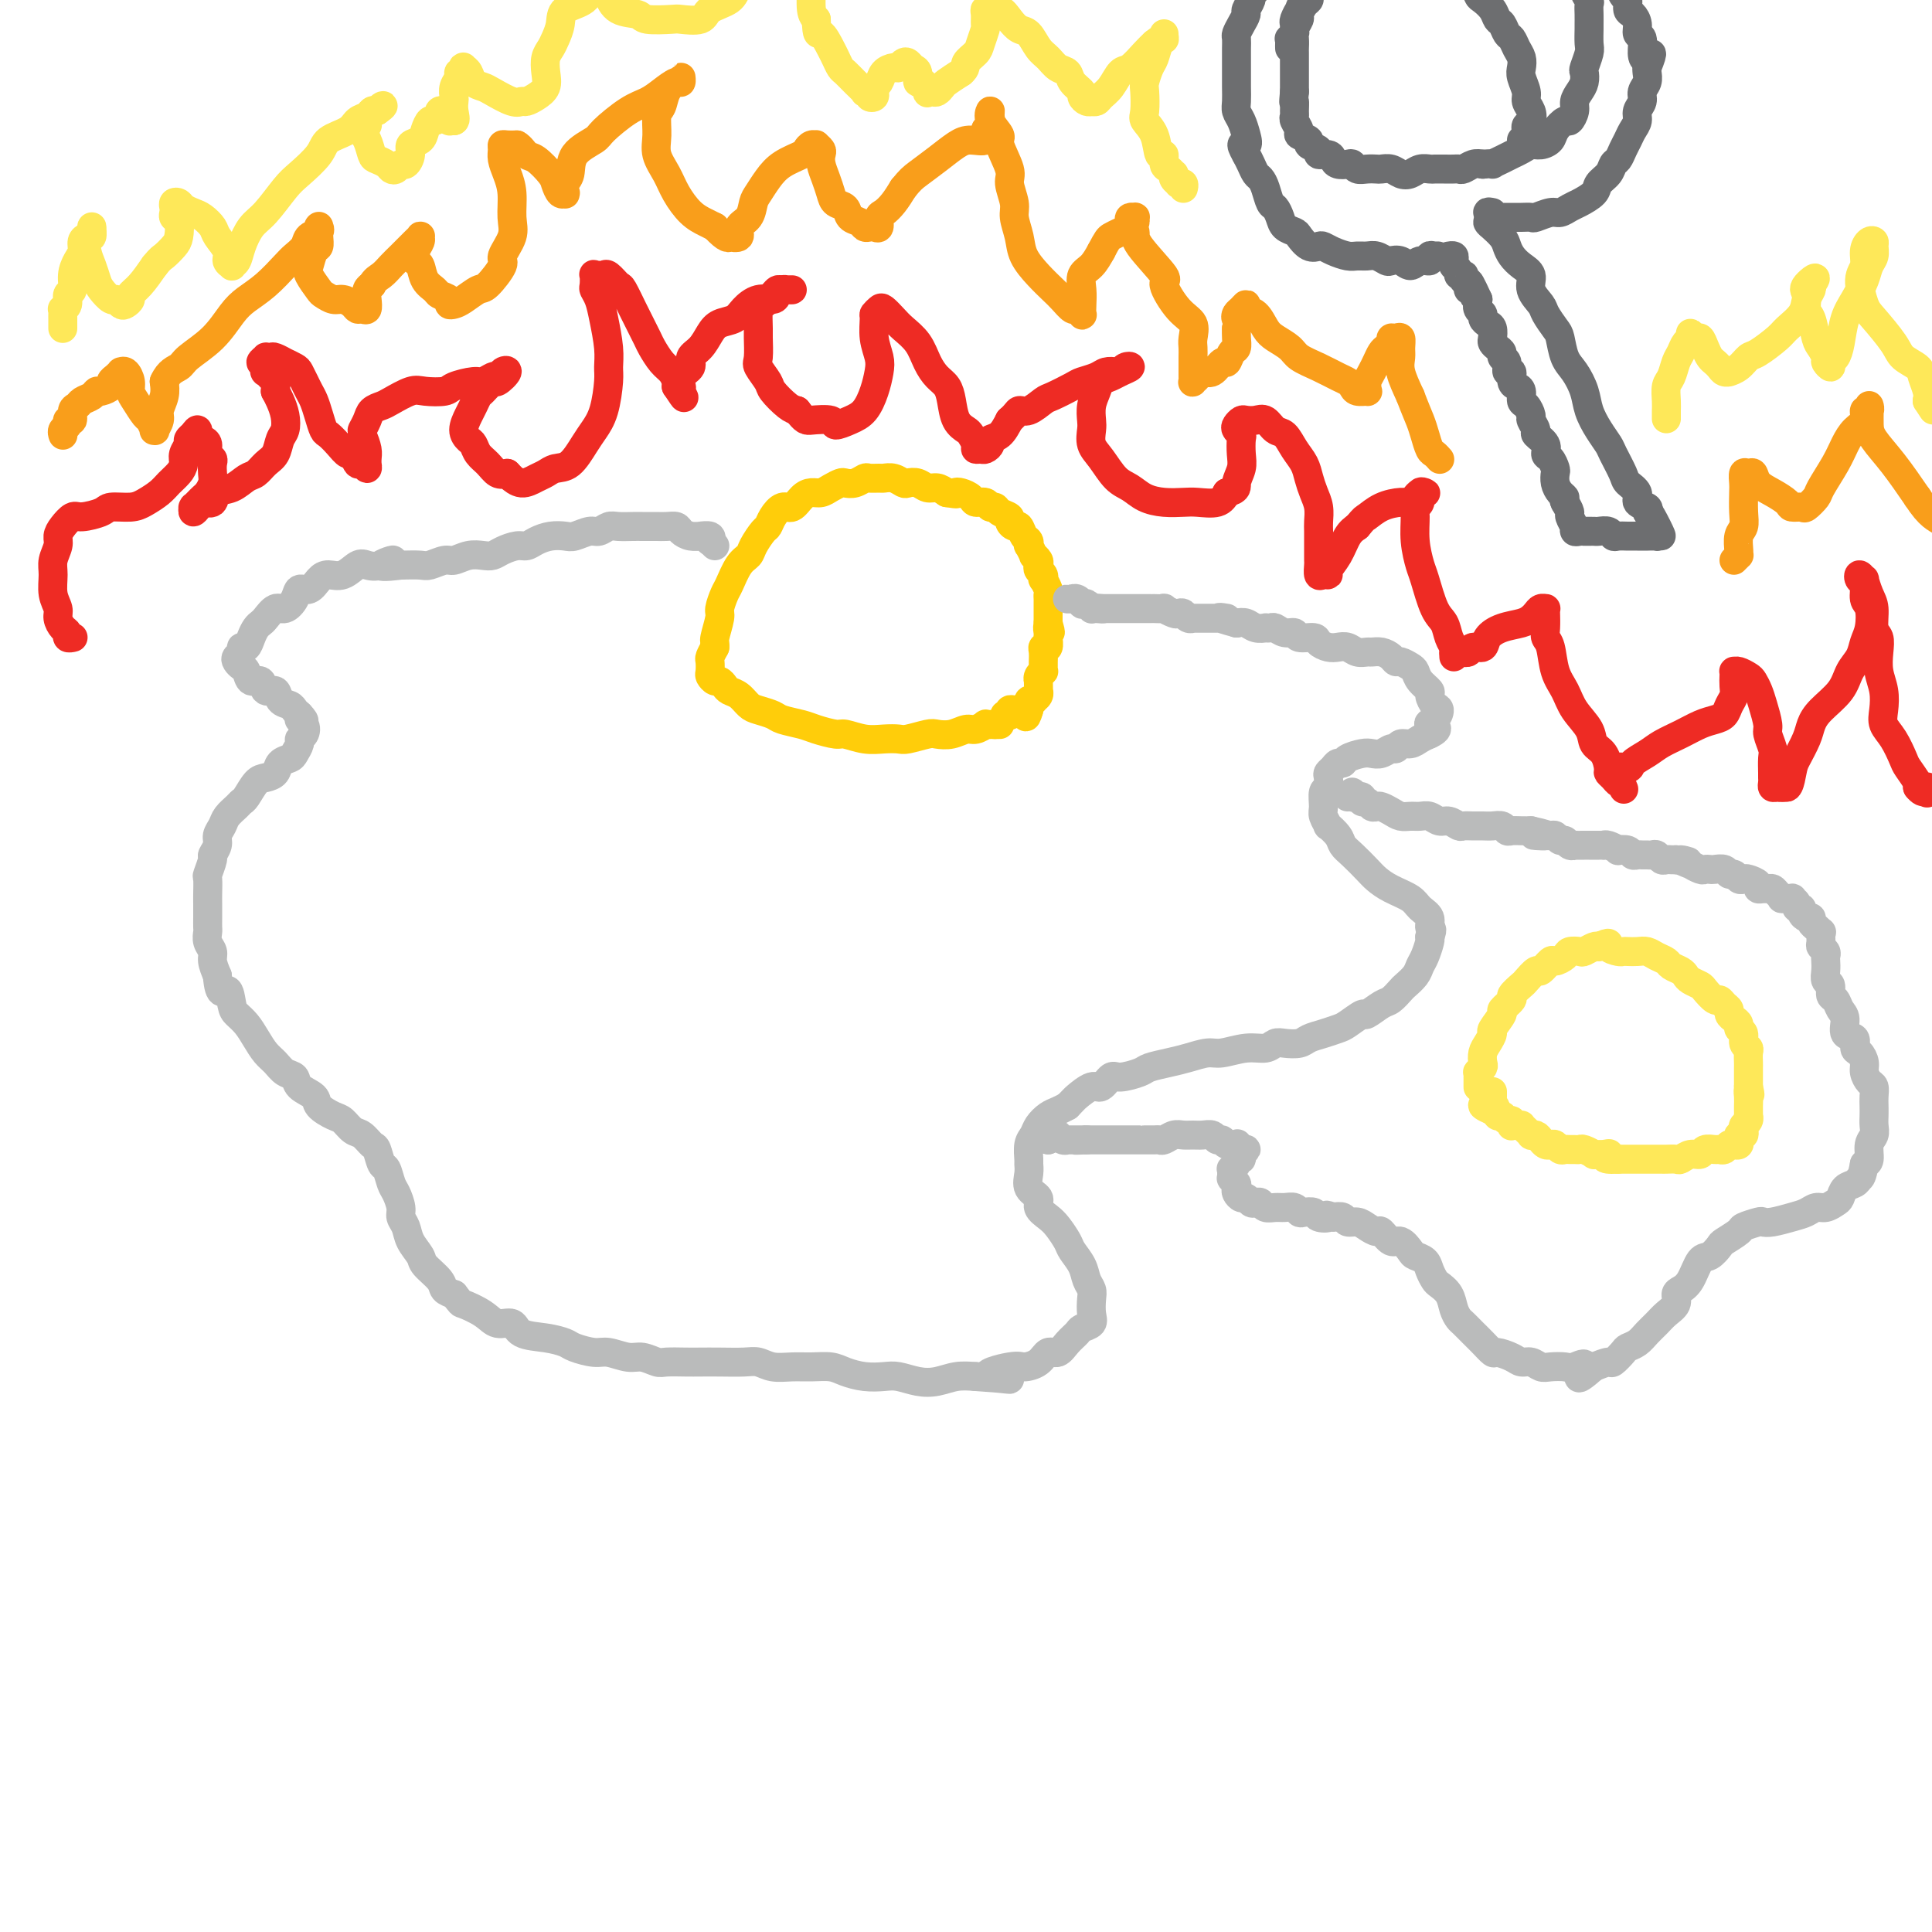 <svg viewBox='0 0 400 400' version='1.1' xmlns='http://www.w3.org/2000/svg' xmlns:xlink='http://www.w3.org/1999/xlink'><g fill='none' stroke='#FFCD0A' stroke-width='6' stroke-linecap='round' stroke-linejoin='round'><path d='M207,150c-0.417,0.000 -0.833,0.000 -1,0c-0.167,0.000 -0.083,0.000 0,0'/><path d='M206,150c-0.457,0.002 -0.913,0.005 -1,0c-0.087,-0.005 0.196,-0.016 0,0c-0.196,0.016 -0.870,0.061 -1,0c-0.130,-0.061 0.284,-0.226 0,0c-0.284,0.226 -1.267,0.844 -2,1c-0.733,0.156 -1.215,-0.151 -2,0c-0.785,0.151 -1.872,0.758 -3,1c-1.128,0.242 -2.296,0.117 -3,0c-0.704,-0.117 -0.942,-0.226 -2,0c-1.058,0.226 -2.935,0.789 -4,1c-1.065,0.211 -1.319,0.071 -2,0c-0.681,-0.071 -1.789,-0.075 -3,0c-1.211,0.075 -2.524,0.227 -4,0c-1.476,-0.227 -3.113,-0.834 -4,-1c-0.887,-0.166 -1.023,0.110 -2,0c-0.977,-0.110 -2.793,-0.607 -4,-1c-1.207,-0.393 -1.804,-0.682 -3,-1c-1.196,-0.318 -2.992,-0.666 -4,-1c-1.008,-0.334 -1.230,-0.653 -2,-1c-0.770,-0.347 -2.090,-0.723 -3,-1c-0.910,-0.277 -1.410,-0.457 -2,-1c-0.590,-0.543 -1.271,-1.451 -2,-2c-0.729,-0.549 -1.505,-0.739 -2,-1c-0.495,-0.261 -0.707,-0.594 -1,-1c-0.293,-0.406 -0.667,-0.886 -1,-1c-0.333,-0.114 -0.626,0.139 -1,0c-0.374,-0.139 -0.830,-0.670 -1,-1c-0.170,-0.330 -0.056,-0.460 0,-1c0.056,-0.540 0.054,-1.492 0,-2c-0.054,-0.508 -0.158,-0.574 0,-1c0.158,-0.426 0.579,-1.213 1,-2'/><path d='M148,134c0.090,-1.159 -0.184,-1.057 0,-2c0.184,-0.943 0.825,-2.932 1,-4c0.175,-1.068 -0.118,-1.217 0,-2c0.118,-0.783 0.646,-2.200 1,-3c0.354,-0.800 0.532,-0.981 1,-2c0.468,-1.019 1.225,-2.874 2,-4c0.775,-1.126 1.569,-1.522 2,-2c0.431,-0.478 0.500,-1.036 1,-2c0.500,-0.964 1.432,-2.334 2,-3c0.568,-0.666 0.771,-0.630 1,-1c0.229,-0.370 0.484,-1.147 1,-2c0.516,-0.853 1.293,-1.783 2,-2c0.707,-0.217 1.344,0.279 2,0c0.656,-0.279 1.332,-1.332 2,-2c0.668,-0.668 1.330,-0.950 2,-1c0.670,-0.050 1.348,0.131 2,0c0.652,-0.131 1.278,-0.575 2,-1c0.722,-0.425 1.540,-0.832 2,-1c0.460,-0.168 0.561,-0.098 1,0c0.439,0.098 1.216,0.223 2,0c0.784,-0.223 1.575,-0.793 2,-1c0.425,-0.207 0.485,-0.052 1,0c0.515,0.052 1.485,0.000 2,0c0.515,-0.000 0.575,0.051 1,0c0.425,-0.051 1.216,-0.206 2,0c0.784,0.206 1.561,0.772 2,1c0.439,0.228 0.540,0.116 1,0c0.460,-0.116 1.278,-0.237 2,0c0.722,0.237 1.348,0.833 2,1c0.652,0.167 1.329,-0.095 2,0c0.671,0.095 1.335,0.548 2,1'/><path d='M196,102c2.898,0.476 2.142,0.165 2,0c-0.142,-0.165 0.329,-0.184 1,0c0.671,0.184 1.542,0.570 2,1c0.458,0.430 0.503,0.903 1,1c0.497,0.097 1.447,-0.181 2,0c0.553,0.181 0.708,0.822 1,1c0.292,0.178 0.722,-0.106 1,0c0.278,0.106 0.403,0.601 1,1c0.597,0.399 1.665,0.702 2,1c0.335,0.298 -0.064,0.590 0,1c0.064,0.410 0.592,0.937 1,1c0.408,0.063 0.697,-0.339 1,0c0.303,0.339 0.621,1.419 1,2c0.379,0.581 0.818,0.663 1,1c0.182,0.337 0.105,0.931 0,1c-0.105,0.069 -0.238,-0.385 0,0c0.238,0.385 0.847,1.609 1,2c0.153,0.391 -0.152,-0.050 0,0c0.152,0.050 0.759,0.592 1,1c0.241,0.408 0.116,0.682 0,1c-0.116,0.318 -0.224,0.680 0,1c0.224,0.320 0.778,0.596 1,1c0.222,0.404 0.112,0.934 0,1c-0.112,0.066 -0.226,-0.333 0,0c0.226,0.333 0.793,1.398 1,2c0.207,0.602 0.056,0.742 0,1c-0.056,0.258 -0.015,0.633 0,1c0.015,0.367 0.004,0.727 0,1c-0.004,0.273 -0.001,0.458 0,1c0.001,0.542 0.000,1.441 0,2c-0.000,0.559 -0.000,0.780 0,1'/><path d='M217,129c0.927,3.267 0.245,1.435 0,1c-0.245,-0.435 -0.051,0.526 0,1c0.051,0.474 -0.039,0.459 0,1c0.039,0.541 0.207,1.636 0,2c-0.207,0.364 -0.788,-0.004 -1,0c-0.212,0.004 -0.056,0.378 0,1c0.056,0.622 0.011,1.490 0,2c-0.011,0.510 0.011,0.663 0,1c-0.011,0.337 -0.056,0.860 0,1c0.056,0.140 0.211,-0.103 0,0c-0.211,0.103 -0.789,0.554 -1,1c-0.211,0.446 -0.057,0.889 0,1c0.057,0.111 0.016,-0.111 0,0c-0.016,0.111 -0.008,0.555 0,1c0.008,0.445 0.017,0.890 0,1c-0.017,0.110 -0.061,-0.115 0,0c0.061,0.115 0.227,0.571 0,1c-0.227,0.429 -0.845,0.832 -1,1c-0.155,0.168 0.155,0.100 0,0c-0.155,-0.100 -0.773,-0.233 -1,0c-0.227,0.233 -0.061,0.832 0,1c0.061,0.168 0.017,-0.095 0,0c-0.017,0.095 -0.009,0.547 0,1'/><path d='M213,147c-0.781,2.784 -0.735,0.745 -1,0c-0.265,-0.745 -0.842,-0.196 -1,0c-0.158,0.196 0.102,0.038 0,0c-0.102,-0.038 -0.567,0.042 -1,0c-0.433,-0.042 -0.834,-0.207 -1,0c-0.166,0.207 -0.096,0.788 0,1c0.096,0.212 0.218,0.057 0,0c-0.218,-0.057 -0.777,-0.016 -1,0c-0.223,0.016 -0.112,0.008 0,0'/></g>
<g fill='none' stroke='#BABBBB' stroke-width='6' stroke-linecap='round' stroke-linejoin='round'><path d='M148,113c0.000,0.000 -1.000,-1.000 -1,-1'/><path d='M147,112c-0.189,-0.094 -0.161,0.172 0,0c0.161,-0.172 0.457,-0.781 0,-1c-0.457,-0.219 -1.666,-0.048 -2,0c-0.334,0.048 0.206,-0.026 0,0c-0.206,0.026 -1.158,0.150 -2,0c-0.842,-0.150 -1.573,-0.576 -2,-1c-0.427,-0.424 -0.552,-0.846 -1,-1c-0.448,-0.154 -1.221,-0.041 -2,0c-0.779,0.041 -1.563,0.011 -2,0c-0.437,-0.011 -0.526,-0.004 -1,0c-0.474,0.004 -1.335,0.005 -2,0c-0.665,-0.005 -1.136,-0.016 -2,0c-0.864,0.016 -2.122,0.061 -3,0c-0.878,-0.061 -1.375,-0.226 -2,0c-0.625,0.226 -1.377,0.845 -2,1c-0.623,0.155 -1.115,-0.152 -2,0c-0.885,0.152 -2.163,0.763 -3,1c-0.837,0.237 -1.234,0.101 -2,0c-0.766,-0.101 -1.899,-0.168 -3,0c-1.101,0.168 -2.168,0.571 -3,1c-0.832,0.429 -1.430,0.886 -2,1c-0.570,0.114 -1.114,-0.114 -2,0c-0.886,0.114 -2.114,0.571 -3,1c-0.886,0.429 -1.429,0.832 -2,1c-0.571,0.168 -1.168,0.101 -2,0c-0.832,-0.101 -1.898,-0.237 -3,0c-1.102,0.237 -2.240,0.848 -3,1c-0.760,0.152 -1.142,-0.155 -2,0c-0.858,0.155 -2.193,0.773 -3,1c-0.807,0.227 -1.088,0.065 -2,0c-0.912,-0.065 -2.456,-0.032 -4,0'/><path d='M83,117c-7.336,0.953 -3.176,-0.665 -2,-1c1.176,-0.335 -0.633,0.614 -2,1c-1.367,0.386 -2.292,0.210 -3,0c-0.708,-0.210 -1.201,-0.455 -2,0c-0.799,0.455 -1.906,1.609 -3,2c-1.094,0.391 -2.176,0.019 -3,0c-0.824,-0.019 -1.390,0.314 -2,1c-0.610,0.686 -1.265,1.723 -2,2c-0.735,0.277 -1.548,-0.206 -2,0c-0.452,0.206 -0.541,1.102 -1,2c-0.459,0.898 -1.289,1.798 -2,2c-0.711,0.202 -1.304,-0.294 -2,0c-0.696,0.294 -1.496,1.379 -2,2c-0.504,0.621 -0.714,0.778 -1,1c-0.286,0.222 -0.650,0.507 -1,1c-0.350,0.493 -0.686,1.193 -1,2c-0.314,0.807 -0.607,1.722 -1,2c-0.393,0.278 -0.887,-0.080 -1,0c-0.113,0.080 0.155,0.597 0,1c-0.155,0.403 -0.733,0.690 -1,1c-0.267,0.310 -0.222,0.641 0,1c0.222,0.359 0.622,0.745 1,1c0.378,0.255 0.735,0.378 1,1c0.265,0.622 0.437,1.743 1,2c0.563,0.257 1.517,-0.349 2,0c0.483,0.349 0.497,1.651 1,2c0.503,0.349 1.497,-0.257 2,0c0.503,0.257 0.516,1.378 1,2c0.484,0.622 1.438,0.744 2,1c0.562,0.256 0.732,0.644 1,1c0.268,0.356 0.634,0.678 1,1'/><path d='M62,148c1.955,2.051 0.343,1.178 0,1c-0.343,-0.178 0.584,0.337 1,1c0.416,0.663 0.320,1.473 0,2c-0.320,0.527 -0.863,0.770 -1,1c-0.137,0.230 0.133,0.446 0,1c-0.133,0.554 -0.669,1.444 -1,2c-0.331,0.556 -0.459,0.777 -1,1c-0.541,0.223 -1.497,0.448 -2,1c-0.503,0.552 -0.555,1.429 -1,2c-0.445,0.571 -1.284,0.835 -2,1c-0.716,0.165 -1.309,0.232 -2,1c-0.691,0.768 -1.480,2.236 -2,3c-0.520,0.764 -0.770,0.824 -1,1c-0.230,0.176 -0.439,0.470 -1,1c-0.561,0.530 -1.475,1.298 -2,2c-0.525,0.702 -0.661,1.338 -1,2c-0.339,0.662 -0.879,1.351 -1,2c-0.121,0.649 0.178,1.257 0,2c-0.178,0.743 -0.832,1.621 -1,2c-0.168,0.379 0.151,0.261 0,1c-0.151,0.739 -0.773,2.337 -1,3c-0.227,0.663 -0.061,0.391 0,1c0.061,0.609 0.017,2.099 0,3c-0.017,0.901 -0.006,1.214 0,2c0.006,0.786 0.005,2.045 0,3c-0.005,0.955 -0.016,1.606 0,2c0.016,0.394 0.060,0.531 0,1c-0.060,0.469 -0.222,1.270 0,2c0.222,0.730 0.829,1.389 1,2c0.171,0.611 -0.094,1.175 0,2c0.094,0.825 0.547,1.913 1,3'/><path d='M45,202c0.402,5.010 1.406,3.036 2,3c0.594,-0.036 0.778,1.867 1,3c0.222,1.133 0.482,1.497 1,2c0.518,0.503 1.293,1.147 2,2c0.707,0.853 1.345,1.915 2,3c0.655,1.085 1.325,2.191 2,3c0.675,0.809 1.355,1.319 2,2c0.645,0.681 1.256,1.533 2,2c0.744,0.467 1.621,0.549 2,1c0.379,0.451 0.262,1.272 1,2c0.738,0.728 2.333,1.365 3,2c0.667,0.635 0.405,1.268 1,2c0.595,0.732 2.047,1.562 3,2c0.953,0.438 1.407,0.482 2,1c0.593,0.518 1.325,1.509 2,2c0.675,0.491 1.294,0.483 2,1c0.706,0.517 1.499,1.560 2,2c0.501,0.440 0.711,0.277 1,1c0.289,0.723 0.656,2.333 1,3c0.344,0.667 0.666,0.391 1,1c0.334,0.609 0.681,2.102 1,3c0.319,0.898 0.609,1.202 1,2c0.391,0.798 0.883,2.091 1,3c0.117,0.909 -0.139,1.436 0,2c0.139,0.564 0.675,1.166 1,2c0.325,0.834 0.439,1.901 1,3c0.561,1.099 1.567,2.231 2,3c0.433,0.769 0.291,1.175 1,2c0.709,0.825 2.268,2.068 3,3c0.732,0.932 0.638,1.552 1,2c0.362,0.448 1.181,0.724 2,1'/><path d='M94,268c1.639,2.068 1.238,1.738 2,2c0.762,0.262 2.689,1.117 4,2c1.311,0.883 2.008,1.795 3,2c0.992,0.205 2.280,-0.296 3,0c0.720,0.296 0.871,1.390 2,2c1.129,0.610 3.235,0.737 5,1c1.765,0.263 3.190,0.663 4,1c0.810,0.337 1.007,0.611 2,1c0.993,0.389 2.784,0.893 4,1c1.216,0.107 1.857,-0.181 3,0c1.143,0.181 2.788,0.833 4,1c1.212,0.167 1.990,-0.151 3,0c1.010,0.151 2.253,0.773 3,1c0.747,0.227 0.997,0.061 2,0c1.003,-0.061 2.757,-0.017 4,0c1.243,0.017 1.973,0.008 3,0c1.027,-0.008 2.350,-0.016 4,0c1.650,0.016 3.627,0.057 5,0c1.373,-0.057 2.142,-0.212 3,0c0.858,0.212 1.803,0.792 3,1c1.197,0.208 2.644,0.045 4,0c1.356,-0.045 2.621,0.027 4,0c1.379,-0.027 2.871,-0.152 4,0c1.129,0.152 1.894,0.580 3,1c1.106,0.420 2.553,0.831 4,1c1.447,0.169 2.893,0.094 4,0c1.107,-0.094 1.874,-0.208 3,0c1.126,0.208 2.611,0.736 4,1c1.389,0.264 2.682,0.263 4,0c1.318,-0.263 2.662,-0.790 4,-1c1.338,-0.210 2.669,-0.105 4,0'/><path d='M202,285c12.696,0.897 4.935,0.639 3,0c-1.935,-0.639 1.957,-1.658 4,-2c2.043,-0.342 2.238,-0.006 3,0c0.762,0.006 2.092,-0.317 3,-1c0.908,-0.683 1.394,-1.727 2,-2c0.606,-0.273 1.333,0.226 2,0c0.667,-0.226 1.275,-1.176 2,-2c0.725,-0.824 1.567,-1.523 2,-2c0.433,-0.477 0.457,-0.733 1,-1c0.543,-0.267 1.606,-0.546 2,-1c0.394,-0.454 0.118,-1.083 0,-2c-0.118,-0.917 -0.077,-2.122 0,-3c0.077,-0.878 0.190,-1.427 0,-2c-0.190,-0.573 -0.684,-1.168 -1,-2c-0.316,-0.832 -0.454,-1.899 -1,-3c-0.546,-1.101 -1.499,-2.234 -2,-3c-0.501,-0.766 -0.549,-1.164 -1,-2c-0.451,-0.836 -1.305,-2.110 -2,-3c-0.695,-0.890 -1.230,-1.397 -2,-2c-0.770,-0.603 -1.776,-1.304 -2,-2c-0.224,-0.696 0.332,-1.389 0,-2c-0.332,-0.611 -1.554,-1.140 -2,-2c-0.446,-0.860 -0.116,-2.051 0,-3c0.116,-0.949 0.019,-1.658 0,-2c-0.019,-0.342 0.039,-0.319 0,-1c-0.039,-0.681 -0.176,-2.066 0,-3c0.176,-0.934 0.666,-1.416 1,-2c0.334,-0.584 0.512,-1.270 1,-2c0.488,-0.730 1.285,-1.504 2,-2c0.715,-0.496 1.347,-0.713 2,-1c0.653,-0.287 1.326,-0.643 2,-1'/><path d='M221,229c1.534,-1.560 1.367,-1.461 2,-2c0.633,-0.539 2.064,-1.717 3,-2c0.936,-0.283 1.376,0.328 2,0c0.624,-0.328 1.433,-1.593 2,-2c0.567,-0.407 0.892,0.046 2,0c1.108,-0.046 3.000,-0.591 4,-1c1.000,-0.409 1.109,-0.683 2,-1c0.891,-0.317 2.566,-0.677 4,-1c1.434,-0.323 2.629,-0.607 4,-1c1.371,-0.393 2.920,-0.894 4,-1c1.080,-0.106 1.692,0.182 3,0c1.308,-0.182 3.313,-0.832 5,-1c1.687,-0.168 3.056,0.148 4,0c0.944,-0.148 1.463,-0.761 2,-1c0.537,-0.239 1.093,-0.106 2,0c0.907,0.106 2.167,0.184 3,0c0.833,-0.184 1.239,-0.632 2,-1c0.761,-0.368 1.876,-0.657 3,-1c1.124,-0.343 2.259,-0.740 3,-1c0.741,-0.260 1.090,-0.383 2,-1c0.910,-0.617 2.380,-1.727 3,-2c0.620,-0.273 0.389,0.293 1,0c0.611,-0.293 2.065,-1.443 3,-2c0.935,-0.557 1.350,-0.520 2,-1c0.650,-0.480 1.536,-1.478 2,-2c0.464,-0.522 0.506,-0.567 1,-1c0.494,-0.433 1.439,-1.254 2,-2c0.561,-0.746 0.738,-1.416 1,-2c0.262,-0.584 0.609,-1.080 1,-2c0.391,-0.920 0.826,-2.263 1,-3c0.174,-0.737 0.087,-0.869 0,-1'/><path d='M296,194c0.901,-2.059 0.152,-1.706 0,-2c-0.152,-0.294 0.293,-1.234 0,-2c-0.293,-0.766 -1.323,-1.359 -2,-2c-0.677,-0.641 -1.000,-1.330 -2,-2c-1.000,-0.670 -2.678,-1.320 -4,-2c-1.322,-0.680 -2.289,-1.389 -3,-2c-0.711,-0.611 -1.165,-1.124 -2,-2c-0.835,-0.876 -2.051,-2.114 -3,-3c-0.949,-0.886 -1.631,-1.421 -2,-2c-0.369,-0.579 -0.424,-1.204 -1,-2c-0.576,-0.796 -1.672,-1.765 -2,-2c-0.328,-0.235 0.112,0.265 0,0c-0.112,-0.265 -0.776,-1.293 -1,-2c-0.224,-0.707 -0.008,-1.093 0,-2c0.008,-0.907 -0.191,-2.337 0,-3c0.191,-0.663 0.772,-0.560 1,-1c0.228,-0.440 0.103,-1.424 0,-2c-0.103,-0.576 -0.184,-0.746 0,-1c0.184,-0.254 0.633,-0.594 1,-1c0.367,-0.406 0.650,-0.880 1,-1c0.350,-0.120 0.765,0.112 1,0c0.235,-0.112 0.290,-0.570 1,-1c0.710,-0.430 2.074,-0.832 3,-1c0.926,-0.168 1.413,-0.102 2,0c0.587,0.102 1.273,0.238 2,0c0.727,-0.238 1.493,-0.851 2,-1c0.507,-0.149 0.755,0.167 1,0c0.245,-0.167 0.488,-0.818 1,-1c0.512,-0.182 1.292,0.105 2,0c0.708,-0.105 1.345,-0.601 2,-1c0.655,-0.399 1.327,-0.699 2,-1'/><path d='M296,152c2.898,-1.351 0.643,-1.728 0,-2c-0.643,-0.272 0.327,-0.439 1,-1c0.673,-0.561 1.049,-1.515 1,-2c-0.049,-0.485 -0.524,-0.501 -1,-1c-0.476,-0.499 -0.953,-1.481 -1,-2c-0.047,-0.519 0.334,-0.574 0,-1c-0.334,-0.426 -1.385,-1.224 -2,-2c-0.615,-0.776 -0.794,-1.531 -1,-2c-0.206,-0.469 -0.439,-0.651 -1,-1c-0.561,-0.349 -1.450,-0.864 -2,-1c-0.550,-0.136 -0.763,0.107 -1,0c-0.237,-0.107 -0.500,-0.564 -1,-1c-0.500,-0.436 -1.236,-0.853 -2,-1c-0.764,-0.147 -1.556,-0.026 -2,0c-0.444,0.026 -0.541,-0.045 -1,0c-0.459,0.045 -1.279,0.206 -2,0c-0.721,-0.206 -1.343,-0.777 -2,-1c-0.657,-0.223 -1.350,-0.097 -2,0c-0.650,0.097 -1.259,0.166 -2,0c-0.741,-0.166 -1.616,-0.565 -2,-1c-0.384,-0.435 -0.278,-0.905 -1,-1c-0.722,-0.095 -2.273,0.185 -3,0c-0.727,-0.185 -0.630,-0.834 -1,-1c-0.370,-0.166 -1.208,0.151 -2,0c-0.792,-0.151 -1.539,-0.772 -2,-1c-0.461,-0.228 -0.637,-0.065 -1,0c-0.363,0.065 -0.912,0.031 -1,0c-0.088,-0.031 0.286,-0.060 0,0c-0.286,0.060 -1.231,0.208 -2,0c-0.769,-0.208 -1.363,-0.774 -2,-1c-0.637,-0.226 -1.319,-0.113 -2,0'/><path d='M256,129c-5.970,-1.619 -2.894,-1.166 -2,-1c0.894,0.166 -0.395,0.045 -1,0c-0.605,-0.045 -0.525,-0.012 -1,0c-0.475,0.012 -1.503,0.004 -2,0c-0.497,-0.004 -0.462,-0.005 -1,0c-0.538,0.005 -1.650,0.015 -2,0c-0.350,-0.015 0.062,-0.056 0,0c-0.062,0.056 -0.599,0.207 -1,0c-0.401,-0.207 -0.666,-0.774 -1,-1c-0.334,-0.226 -0.738,-0.113 -1,0c-0.262,0.113 -0.381,0.226 -1,0c-0.619,-0.226 -1.738,-0.793 -2,-1c-0.262,-0.207 0.334,-0.056 0,0c-0.334,0.056 -1.596,0.015 -2,0c-0.404,-0.015 0.050,-0.004 0,0c-0.050,0.004 -0.605,0.001 -1,0c-0.395,-0.001 -0.632,-0.000 -1,0c-0.368,0.000 -0.868,0.000 -1,0c-0.132,-0.000 0.106,-0.000 0,0c-0.106,0.000 -0.554,0.000 -1,0c-0.446,-0.000 -0.889,-0.000 -1,0c-0.111,0.000 0.111,0.000 0,0c-0.111,-0.000 -0.555,-0.000 -1,0c-0.445,0.000 -0.893,0.000 -1,0c-0.107,-0.000 0.126,-0.000 0,0c-0.126,0.000 -0.611,0.000 -1,0c-0.389,-0.000 -0.682,-0.000 -1,0c-0.318,0.000 -0.662,0.000 -1,0c-0.338,-0.000 -0.669,-0.000 -1,0'/><path d='M228,126c-4.288,-0.465 -1.008,-0.128 0,0c1.008,0.128 -0.256,0.048 -1,0c-0.744,-0.048 -0.969,-0.064 -1,0c-0.031,0.064 0.133,0.210 0,0c-0.133,-0.210 -0.561,-0.774 -1,-1c-0.439,-0.226 -0.887,-0.113 -1,0c-0.113,0.113 0.108,0.226 0,0c-0.108,-0.226 -0.547,-0.793 -1,-1c-0.453,-0.207 -0.920,-0.056 -1,0c-0.080,0.056 0.226,0.015 0,0c-0.226,-0.015 -0.984,-0.004 -1,0c-0.016,0.004 0.710,0.001 1,0c0.290,-0.001 0.145,-0.001 0,0'/></g>
<g fill='none' stroke='#FEE859' stroke-width='6' stroke-linecap='round' stroke-linejoin='round'><path d='M306,225c0.000,0.081 0.000,0.161 0,0c-0.000,-0.161 -0.001,-0.564 0,-1c0.001,-0.436 0.004,-0.905 0,-1c-0.004,-0.095 -0.015,0.183 0,0c0.015,-0.183 0.056,-0.825 0,-1c-0.056,-0.175 -0.209,0.119 0,0c0.209,-0.119 0.778,-0.652 1,-1c0.222,-0.348 0.096,-0.511 0,-1c-0.096,-0.489 -0.161,-1.305 0,-2c0.161,-0.695 0.549,-1.270 1,-2c0.451,-0.730 0.966,-1.614 1,-2c0.034,-0.386 -0.413,-0.273 0,-1c0.413,-0.727 1.687,-2.293 2,-3c0.313,-0.707 -0.335,-0.555 0,-1c0.335,-0.445 1.652,-1.486 2,-2c0.348,-0.514 -0.273,-0.500 0,-1c0.273,-0.500 1.439,-1.515 2,-2c0.561,-0.485 0.516,-0.441 1,-1c0.484,-0.559 1.496,-1.722 2,-2c0.504,-0.278 0.501,0.328 1,0c0.499,-0.328 1.500,-1.591 2,-2c0.500,-0.409 0.500,0.035 1,0c0.500,-0.035 1.500,-0.549 2,-1c0.500,-0.451 0.501,-0.839 1,-1c0.499,-0.161 1.494,-0.095 2,0c0.506,0.095 0.521,0.218 1,0c0.479,-0.218 1.423,-0.777 2,-1c0.577,-0.223 0.789,-0.112 1,0'/><path d='M331,196c2.821,-1.298 1.872,-0.544 2,0c0.128,0.544 1.333,0.877 2,1c0.667,0.123 0.797,0.036 1,0c0.203,-0.036 0.478,-0.021 1,0c0.522,0.021 1.291,0.047 2,0c0.709,-0.047 1.360,-0.167 2,0c0.640,0.167 1.271,0.622 2,1c0.729,0.378 1.556,0.678 2,1c0.444,0.322 0.504,0.664 1,1c0.496,0.336 1.427,0.666 2,1c0.573,0.334 0.787,0.672 1,1c0.213,0.328 0.424,0.647 1,1c0.576,0.353 1.516,0.738 2,1c0.484,0.262 0.512,0.399 1,1c0.488,0.601 1.436,1.667 2,2c0.564,0.333 0.742,-0.065 1,0c0.258,0.065 0.595,0.595 1,1c0.405,0.405 0.878,0.686 1,1c0.122,0.314 -0.107,0.660 0,1c0.107,0.340 0.549,0.672 1,1c0.451,0.328 0.909,0.651 1,1c0.091,0.349 -0.186,0.722 0,1c0.186,0.278 0.834,0.459 1,1c0.166,0.541 -0.152,1.440 0,2c0.152,0.560 0.773,0.779 1,1c0.227,0.221 0.061,0.444 0,1c-0.061,0.556 -0.016,1.445 0,2c0.016,0.555 0.004,0.778 0,1c-0.004,0.222 -0.001,0.444 0,1c0.001,0.556 0.000,1.444 0,2c-0.000,0.556 -0.000,0.778 0,1'/><path d='M362,225c0.619,2.670 0.166,1.346 0,1c-0.166,-0.346 -0.045,0.285 0,1c0.045,0.715 0.013,1.515 0,2c-0.013,0.485 -0.007,0.655 0,1c0.007,0.345 0.016,0.866 0,1c-0.016,0.134 -0.056,-0.118 0,0c0.056,0.118 0.207,0.605 0,1c-0.207,0.395 -0.774,0.697 -1,1c-0.226,0.303 -0.112,0.607 0,1c0.112,0.393 0.223,0.876 0,1c-0.223,0.124 -0.781,-0.111 -1,0c-0.219,0.111 -0.100,0.570 0,1c0.100,0.430 0.181,0.833 0,1c-0.181,0.167 -0.625,0.098 -1,0c-0.375,-0.098 -0.682,-0.223 -1,0c-0.318,0.223 -0.648,0.796 -1,1c-0.352,0.204 -0.727,0.040 -1,0c-0.273,-0.040 -0.444,0.046 -1,0c-0.556,-0.046 -1.496,-0.222 -2,0c-0.504,0.222 -0.573,0.844 -1,1c-0.427,0.156 -1.213,-0.154 -2,0c-0.787,0.154 -1.577,0.773 -2,1c-0.423,0.227 -0.480,0.061 -1,0c-0.520,-0.061 -1.504,-0.016 -2,0c-0.496,0.016 -0.504,0.004 -1,0c-0.496,-0.004 -1.481,-0.001 -2,0c-0.519,0.001 -0.573,0.000 -1,0c-0.427,-0.000 -1.228,-0.000 -2,0c-0.772,0.000 -1.516,0.000 -2,0c-0.484,-0.000 -0.710,-0.000 -1,0c-0.290,0.000 -0.645,0.000 -1,0'/><path d='M335,240c-4.140,0.236 -2.489,-0.672 -2,-1c0.489,-0.328 -0.184,-0.074 -1,0c-0.816,0.074 -1.777,-0.033 -2,0c-0.223,0.033 0.291,0.205 0,0c-0.291,-0.205 -1.387,-0.787 -2,-1c-0.613,-0.213 -0.741,-0.056 -1,0c-0.259,0.056 -0.647,0.011 -1,0c-0.353,-0.011 -0.672,0.011 -1,0c-0.328,-0.011 -0.665,-0.055 -1,0c-0.335,0.055 -0.667,0.208 -1,0c-0.333,-0.208 -0.666,-0.777 -1,-1c-0.334,-0.223 -0.668,-0.098 -1,0c-0.332,0.098 -0.663,0.171 -1,0c-0.337,-0.171 -0.682,-0.584 -1,-1c-0.318,-0.416 -0.611,-0.833 -1,-1c-0.389,-0.167 -0.874,-0.083 -1,0c-0.126,0.083 0.107,0.166 0,0c-0.107,-0.166 -0.554,-0.581 -1,-1c-0.446,-0.419 -0.890,-0.843 -1,-1c-0.110,-0.157 0.115,-0.046 0,0c-0.115,0.046 -0.569,0.027 -1,0c-0.431,-0.027 -0.837,-0.064 -1,0c-0.163,0.064 -0.082,0.227 0,0c0.082,-0.227 0.167,-0.846 0,-1c-0.167,-0.154 -0.585,0.156 -1,0c-0.415,-0.156 -0.829,-0.778 -1,-1c-0.171,-0.222 -0.101,-0.046 0,0c0.101,0.046 0.233,-0.039 0,0c-0.233,0.039 -0.832,0.203 -1,0c-0.168,-0.203 0.095,-0.772 0,-1c-0.095,-0.228 -0.547,-0.114 -1,0'/><path d='M309,230c-4.022,-1.770 -1.078,-1.196 0,-1c1.078,0.196 0.289,0.015 0,0c-0.289,-0.015 -0.077,0.136 0,0c0.077,-0.136 0.021,-0.558 0,-1c-0.021,-0.442 -0.006,-0.902 0,-1c0.006,-0.098 0.001,0.166 0,0c-0.001,-0.166 -0.000,-0.762 0,-1c0.000,-0.238 0.000,-0.119 0,0'/></g>
<g fill='none' stroke='#BABBBB' stroke-width='6' stroke-linecap='round' stroke-linejoin='round'><path d='M279,165c0.455,-0.537 0.911,-1.073 1,-1c0.089,0.073 -0.187,0.756 0,1c0.187,0.244 0.838,0.050 1,0c0.162,-0.050 -0.164,0.043 0,0c0.164,-0.043 0.818,-0.221 1,0c0.182,0.221 -0.107,0.843 0,1c0.107,0.157 0.609,-0.151 1,0c0.391,0.151 0.671,0.762 1,1c0.329,0.238 0.707,0.102 1,0c0.293,-0.102 0.501,-0.171 1,0c0.499,0.171 1.288,0.581 2,1c0.712,0.419 1.345,0.848 2,1c0.655,0.152 1.330,0.026 2,0c0.670,-0.026 1.335,0.050 2,0c0.665,-0.050 1.329,-0.224 2,0c0.671,0.224 1.349,0.845 2,1c0.651,0.155 1.277,-0.155 2,0c0.723,0.155 1.544,0.774 2,1c0.456,0.226 0.545,0.060 1,0c0.455,-0.060 1.274,-0.012 2,0c0.726,0.012 1.360,-0.011 2,0c0.640,0.011 1.288,0.055 2,0c0.712,-0.055 1.489,-0.211 2,0c0.511,0.211 0.755,0.789 1,1c0.245,0.211 0.489,0.057 1,0c0.511,-0.057 1.289,-0.016 2,0c0.711,0.016 1.356,0.008 2,0'/><path d='M317,172c6.057,1.309 2.200,1.082 1,1c-1.200,-0.082 0.256,-0.018 1,0c0.744,0.018 0.777,-0.010 1,0c0.223,0.010 0.637,0.059 1,0c0.363,-0.059 0.676,-0.226 1,0c0.324,0.226 0.659,0.845 1,1c0.341,0.155 0.688,-0.155 1,0c0.312,0.155 0.591,0.773 1,1c0.409,0.227 0.950,0.061 1,0c0.050,-0.061 -0.390,-0.016 0,0c0.390,0.016 1.610,0.004 2,0c0.390,-0.004 -0.049,-0.001 0,0c0.049,0.001 0.587,0.001 1,0c0.413,-0.001 0.701,-0.001 1,0c0.299,0.001 0.610,0.004 1,0c0.390,-0.004 0.859,-0.015 1,0c0.141,0.015 -0.047,0.056 0,0c0.047,-0.056 0.327,-0.207 1,0c0.673,0.207 1.738,0.773 2,1c0.262,0.227 -0.281,0.113 0,0c0.281,-0.113 1.385,-0.227 2,0c0.615,0.227 0.742,0.793 1,1c0.258,0.207 0.646,0.054 1,0c0.354,-0.054 0.672,-0.011 1,0c0.328,0.011 0.665,-0.011 1,0c0.335,0.011 0.667,0.056 1,0c0.333,-0.056 0.667,-0.211 1,0c0.333,0.211 0.667,0.789 1,1c0.333,0.211 0.667,0.057 1,0c0.333,-0.057 0.667,-0.016 1,0c0.333,0.016 0.667,0.008 1,0'/><path d='M347,178c4.738,0.863 1.584,0.021 1,0c-0.584,-0.021 1.402,0.779 2,1c0.598,0.221 -0.192,-0.137 0,0c0.192,0.137 1.365,0.768 2,1c0.635,0.232 0.734,0.066 1,0c0.266,-0.066 0.701,-0.033 1,0c0.299,0.033 0.461,0.065 1,0c0.539,-0.065 1.454,-0.227 2,0c0.546,0.227 0.722,0.845 1,1c0.278,0.155 0.657,-0.152 1,0c0.343,0.152 0.652,0.762 1,1c0.348,0.238 0.737,0.102 1,0c0.263,-0.102 0.399,-0.171 1,0c0.601,0.171 1.667,0.581 2,1c0.333,0.419 -0.066,0.847 0,1c0.066,0.153 0.596,0.031 1,0c0.404,-0.031 0.680,0.030 1,0c0.320,-0.030 0.682,-0.151 1,0c0.318,0.151 0.592,0.576 1,1c0.408,0.424 0.951,0.848 1,1c0.049,0.152 -0.394,0.030 0,0c0.394,-0.030 1.626,0.030 2,0c0.374,-0.030 -0.111,-0.149 0,0c0.111,0.149 0.817,0.566 1,1c0.183,0.434 -0.157,0.886 0,1c0.157,0.114 0.812,-0.110 1,0c0.188,0.110 -0.090,0.554 0,1c0.090,0.446 0.550,0.893 1,1c0.450,0.107 0.890,-0.125 1,0c0.110,0.125 -0.112,0.607 0,1c0.112,0.393 0.556,0.696 1,1'/><path d='M376,192c1.331,1.169 0.160,0.092 0,0c-0.160,-0.092 0.693,0.801 1,1c0.307,0.199 0.068,-0.297 0,0c-0.068,0.297 0.034,1.388 0,2c-0.034,0.612 -0.205,0.744 0,1c0.205,0.256 0.786,0.636 1,1c0.214,0.364 0.061,0.712 0,1c-0.061,0.288 -0.031,0.515 0,1c0.031,0.485 0.064,1.228 0,2c-0.064,0.772 -0.225,1.572 0,2c0.225,0.428 0.835,0.483 1,1c0.165,0.517 -0.116,1.494 0,2c0.116,0.506 0.627,0.540 1,1c0.373,0.460 0.607,1.346 1,2c0.393,0.654 0.945,1.078 1,2c0.055,0.922 -0.388,2.344 0,3c0.388,0.656 1.606,0.546 2,1c0.394,0.454 -0.035,1.474 0,2c0.035,0.526 0.535,0.560 1,1c0.465,0.440 0.895,1.287 1,2c0.105,0.713 -0.116,1.293 0,2c0.116,0.707 0.567,1.540 1,2c0.433,0.460 0.848,0.546 1,1c0.152,0.454 0.042,1.277 0,2c-0.042,0.723 -0.015,1.347 0,2c0.015,0.653 0.019,1.334 0,2c-0.019,0.666 -0.060,1.317 0,2c0.060,0.683 0.222,1.400 0,2c-0.222,0.600 -0.829,1.085 -1,2c-0.171,0.915 0.094,2.262 0,3c-0.094,0.738 -0.547,0.869 -1,1'/><path d='M386,241c-0.504,2.793 -0.764,2.775 -1,3c-0.236,0.225 -0.447,0.691 -1,1c-0.553,0.309 -1.447,0.460 -2,1c-0.553,0.540 -0.767,1.468 -1,2c-0.233,0.532 -0.487,0.667 -1,1c-0.513,0.333 -1.285,0.863 -2,1c-0.715,0.137 -1.372,-0.121 -2,0c-0.628,0.121 -1.227,0.620 -2,1c-0.773,0.380 -1.721,0.641 -3,1c-1.279,0.359 -2.890,0.816 -4,1c-1.110,0.184 -1.720,0.095 -2,0c-0.280,-0.095 -0.231,-0.195 -1,0c-0.769,0.195 -2.356,0.687 -3,1c-0.644,0.313 -0.347,0.448 -1,1c-0.653,0.552 -2.258,1.520 -3,2c-0.742,0.480 -0.622,0.472 -1,1c-0.378,0.528 -1.254,1.594 -2,2c-0.746,0.406 -1.361,0.153 -2,1c-0.639,0.847 -1.302,2.793 -2,4c-0.698,1.207 -1.433,1.674 -2,2c-0.567,0.326 -0.967,0.510 -1,1c-0.033,0.490 0.301,1.287 0,2c-0.301,0.713 -1.236,1.343 -2,2c-0.764,0.657 -1.355,1.341 -2,2c-0.645,0.659 -1.343,1.295 -2,2c-0.657,0.705 -1.274,1.481 -2,2c-0.726,0.519 -1.562,0.783 -2,1c-0.438,0.217 -0.478,0.388 -1,1c-0.522,0.612 -1.525,1.665 -2,2c-0.475,0.335 -0.421,-0.047 -1,0c-0.579,0.047 -1.789,0.524 -3,1'/><path d='M330,283c-5.149,4.487 -2.520,1.203 -2,0c0.520,-1.203 -1.068,-0.326 -2,0c-0.932,0.326 -1.209,0.102 -2,0c-0.791,-0.102 -2.098,-0.083 -3,0c-0.902,0.083 -1.401,0.228 -2,0c-0.599,-0.228 -1.297,-0.830 -2,-1c-0.703,-0.170 -1.410,0.092 -2,0c-0.590,-0.092 -1.064,-0.538 -2,-1c-0.936,-0.462 -2.335,-0.940 -3,-1c-0.665,-0.060 -0.598,0.297 -1,0c-0.402,-0.297 -1.274,-1.247 -2,-2c-0.726,-0.753 -1.307,-1.307 -2,-2c-0.693,-0.693 -1.499,-1.523 -2,-2c-0.501,-0.477 -0.697,-0.599 -1,-1c-0.303,-0.401 -0.711,-1.080 -1,-2c-0.289,-0.920 -0.457,-2.081 -1,-3c-0.543,-0.919 -1.459,-1.594 -2,-2c-0.541,-0.406 -0.707,-0.541 -1,-1c-0.293,-0.459 -0.711,-1.241 -1,-2c-0.289,-0.759 -0.447,-1.494 -1,-2c-0.553,-0.506 -1.500,-0.784 -2,-1c-0.500,-0.216 -0.553,-0.369 -1,-1c-0.447,-0.631 -1.289,-1.741 -2,-2c-0.711,-0.259 -1.292,0.333 -2,0c-0.708,-0.333 -1.541,-1.591 -2,-2c-0.459,-0.409 -0.542,0.030 -1,0c-0.458,-0.030 -1.291,-0.530 -2,-1c-0.709,-0.470 -1.293,-0.909 -2,-1c-0.707,-0.091 -1.536,0.168 -2,0c-0.464,-0.168 -0.561,-0.762 -1,-1c-0.439,-0.238 -1.219,-0.119 -2,0'/><path d='M276,252c-2.279,-0.789 -0.978,-0.263 -1,0c-0.022,0.263 -1.367,0.263 -2,0c-0.633,-0.263 -0.554,-0.788 -1,-1c-0.446,-0.212 -1.418,-0.110 -2,0c-0.582,0.110 -0.776,0.226 -1,0c-0.224,-0.226 -0.480,-0.796 -1,-1c-0.520,-0.204 -1.305,-0.041 -2,0c-0.695,0.041 -1.299,-0.041 -2,0c-0.701,0.041 -1.497,0.203 -2,0c-0.503,-0.203 -0.712,-0.772 -1,-1c-0.288,-0.228 -0.655,-0.117 -1,0c-0.345,0.117 -0.667,0.238 -1,0c-0.333,-0.238 -0.677,-0.837 -1,-1c-0.323,-0.163 -0.626,0.110 -1,0c-0.374,-0.110 -0.818,-0.603 -1,-1c-0.182,-0.397 -0.101,-0.698 0,-1c0.101,-0.302 0.224,-0.607 0,-1c-0.224,-0.393 -0.793,-0.875 -1,-1c-0.207,-0.125 -0.051,0.107 0,0c0.051,-0.107 -0.001,-0.555 0,-1c0.001,-0.445 0.057,-0.889 0,-1c-0.057,-0.111 -0.227,0.111 0,0c0.227,-0.111 0.850,-0.555 1,-1c0.150,-0.445 -0.173,-0.890 0,-1c0.173,-0.110 0.842,0.114 1,0c0.158,-0.114 -0.195,-0.567 0,-1c0.195,-0.433 0.937,-0.847 1,-1c0.063,-0.153 -0.553,-0.044 -1,0c-0.447,0.044 -0.723,0.022 -1,0'/><path d='M256,238c0.109,-1.636 0.381,-1.227 0,-1c-0.381,0.227 -1.414,0.271 -2,0c-0.586,-0.271 -0.723,-0.857 -1,-1c-0.277,-0.143 -0.693,0.158 -1,0c-0.307,-0.158 -0.505,-0.775 -1,-1c-0.495,-0.225 -1.288,-0.056 -2,0c-0.712,0.056 -1.343,0.001 -2,0c-0.657,-0.001 -1.341,0.052 -2,0c-0.659,-0.052 -1.293,-0.210 -2,0c-0.707,0.210 -1.486,0.788 -2,1c-0.514,0.212 -0.763,0.057 -1,0c-0.237,-0.057 -0.464,-0.015 -1,0c-0.536,0.015 -1.383,0.004 -2,0c-0.617,-0.004 -1.006,-0.001 -1,0c0.006,0.001 0.405,0.000 0,0c-0.405,-0.000 -1.614,-0.000 -2,0c-0.386,0.000 0.050,0.000 0,0c-0.050,-0.000 -0.587,-0.000 -1,0c-0.413,0.000 -0.702,0.000 -1,0c-0.298,-0.000 -0.606,-0.000 -1,0c-0.394,0.000 -0.875,0.000 -1,0c-0.125,-0.000 0.108,-0.000 0,0c-0.108,0.000 -0.555,0.000 -1,0c-0.445,-0.000 -0.889,-0.000 -1,0c-0.111,0.000 0.111,0.000 0,0c-0.111,-0.000 -0.556,-0.000 -1,0c-0.444,0.000 -0.889,0.000 -1,0c-0.111,-0.000 0.111,-0.000 0,0c-0.111,0.000 -0.556,0.000 -1,0'/><path d='M225,236c-3.951,0.155 -1.828,0.041 -1,0c0.828,-0.041 0.362,-0.011 0,0c-0.362,0.011 -0.618,0.003 -1,0c-0.382,-0.003 -0.890,0.000 -1,0c-0.110,-0.000 0.177,-0.004 0,0c-0.177,0.004 -0.817,0.015 -1,0c-0.183,-0.015 0.092,-0.056 0,0c-0.092,0.056 -0.550,0.211 -1,0c-0.450,-0.211 -0.891,-0.786 -1,-1c-0.109,-0.214 0.115,-0.068 0,0c-0.115,0.068 -0.569,0.057 -1,0c-0.431,-0.057 -0.837,-0.159 -1,0c-0.163,0.159 -0.081,0.580 0,1'/><path d='M217,236c-1.254,-0.303 -0.388,-1.061 0,-1c0.388,0.061 0.297,0.939 0,1c-0.297,0.061 -0.799,-0.697 -1,-1c-0.201,-0.303 -0.100,-0.152 0,0'/></g>
<g fill='none' stroke='#6D6E70' stroke-width='6' stroke-linecap='round' stroke-linejoin='round'><path d='M309,47c-0.040,-0.432 -0.079,-0.863 0,-1c0.079,-0.137 0.277,0.022 0,0c-0.277,-0.022 -1.027,-0.224 -1,0c0.027,0.224 0.833,0.875 1,1c0.167,0.125 -0.304,-0.276 0,0c0.304,0.276 1.382,1.228 2,2c0.618,0.772 0.777,1.364 1,2c0.223,0.636 0.512,1.315 1,2c0.488,0.685 1.176,1.376 2,2c0.824,0.624 1.783,1.183 2,2c0.217,0.817 -0.306,1.894 0,3c0.306,1.106 1.443,2.243 2,3c0.557,0.757 0.533,1.135 1,2c0.467,0.865 1.424,2.215 2,3c0.576,0.785 0.769,1.003 1,2c0.231,0.997 0.498,2.773 1,4c0.502,1.227 1.238,1.904 2,3c0.762,1.096 1.551,2.609 2,4c0.449,1.391 0.558,2.659 1,4c0.442,1.341 1.216,2.754 2,4c0.784,1.246 1.577,2.326 2,3c0.423,0.674 0.475,0.944 1,2c0.525,1.056 1.521,2.899 2,4c0.479,1.101 0.441,1.461 1,2c0.559,0.539 1.717,1.258 2,2c0.283,0.742 -0.308,1.507 0,2c0.308,0.493 1.517,0.712 2,1c0.483,0.288 0.242,0.644 0,1'/><path d='M341,106c5.193,9.309 2.176,3.082 1,1c-1.176,-2.082 -0.511,-0.019 0,1c0.511,1.019 0.868,0.995 1,1c0.132,0.005 0.037,0.040 0,0c-0.037,-0.040 -0.018,-0.154 0,0c0.018,0.154 0.035,0.577 0,1c-0.035,0.423 -0.121,0.845 0,1c0.121,0.155 0.450,0.041 0,0c-0.450,-0.041 -1.678,-0.011 -2,0c-0.322,0.011 0.261,0.003 0,0c-0.261,-0.003 -1.365,0.000 -2,0c-0.635,-0.000 -0.799,-0.004 -1,0c-0.201,0.004 -0.439,0.015 -1,0c-0.561,-0.015 -1.446,-0.057 -2,0c-0.554,0.057 -0.778,0.211 -1,0c-0.222,-0.211 -0.442,-0.789 -1,-1c-0.558,-0.211 -1.455,-0.057 -2,0c-0.545,0.057 -0.737,0.015 -1,0c-0.263,-0.015 -0.596,-0.003 -1,0c-0.404,0.003 -0.879,-0.003 -1,0c-0.121,0.003 0.111,0.014 0,0c-0.111,-0.014 -0.565,-0.055 -1,0c-0.435,0.055 -0.853,0.204 -1,0c-0.147,-0.204 -0.025,-0.761 0,-1c0.025,-0.239 -0.049,-0.161 0,0c0.049,0.161 0.219,0.404 0,0c-0.219,-0.404 -0.828,-1.455 -1,-2c-0.172,-0.545 0.094,-0.584 0,-1c-0.094,-0.416 -0.547,-1.208 -1,-2'/><path d='M324,104c-0.574,-1.118 -0.010,-0.914 0,-1c0.010,-0.086 -0.536,-0.461 -1,-1c-0.464,-0.539 -0.847,-1.243 -1,-2c-0.153,-0.757 -0.077,-1.567 0,-2c0.077,-0.433 0.157,-0.487 0,-1c-0.157,-0.513 -0.549,-1.484 -1,-2c-0.451,-0.516 -0.962,-0.576 -1,-1c-0.038,-0.424 0.397,-1.212 0,-2c-0.397,-0.788 -1.626,-1.577 -2,-2c-0.374,-0.423 0.106,-0.479 0,-1c-0.106,-0.521 -0.798,-1.505 -1,-2c-0.202,-0.495 0.087,-0.500 0,-1c-0.087,-0.500 -0.549,-1.495 -1,-2c-0.451,-0.505 -0.890,-0.522 -1,-1c-0.110,-0.478 0.110,-1.419 0,-2c-0.110,-0.581 -0.550,-0.804 -1,-1c-0.450,-0.196 -0.909,-0.367 -1,-1c-0.091,-0.633 0.187,-1.728 0,-2c-0.187,-0.272 -0.837,0.278 -1,0c-0.163,-0.278 0.163,-1.384 0,-2c-0.163,-0.616 -0.814,-0.741 -1,-1c-0.186,-0.259 0.095,-0.650 0,-1c-0.095,-0.350 -0.564,-0.657 -1,-1c-0.436,-0.343 -0.839,-0.722 -1,-1c-0.161,-0.278 -0.081,-0.456 0,-1c0.081,-0.544 0.162,-1.454 0,-2c-0.162,-0.546 -0.565,-0.726 -1,-1c-0.435,-0.274 -0.900,-0.640 -1,-1c-0.100,-0.360 0.165,-0.712 0,-1c-0.165,-0.288 -0.762,-0.511 -1,-1c-0.238,-0.489 -0.119,-1.245 0,-2'/><path d='M306,62c-3.029,-6.660 -1.600,-2.309 -1,-1c0.600,1.309 0.371,-0.423 0,-1c-0.371,-0.577 -0.883,0.003 -1,0c-0.117,-0.003 0.161,-0.589 0,-1c-0.161,-0.411 -0.760,-0.649 -1,-1c-0.240,-0.351 -0.121,-0.816 0,-1c0.121,-0.184 0.243,-0.087 0,0c-0.243,0.087 -0.850,0.164 -1,0c-0.150,-0.164 0.157,-0.570 0,-1c-0.157,-0.430 -0.778,-0.886 -1,-1c-0.222,-0.114 -0.045,0.113 0,0c0.045,-0.113 -0.040,-0.566 0,-1c0.040,-0.434 0.207,-0.848 0,-1c-0.207,-0.152 -0.786,-0.041 -1,0c-0.214,0.041 -0.061,0.012 0,0c0.061,-0.012 0.031,-0.006 0,0'/><path d='M309,44c-0.542,-0.113 -1.083,-0.226 -1,0c0.083,0.226 0.791,0.793 1,1c0.209,0.207 -0.082,0.056 0,0c0.082,-0.056 0.535,-0.015 1,0c0.465,0.015 0.941,0.004 1,0c0.059,-0.004 -0.298,0.000 0,0c0.298,-0.000 1.253,-0.004 2,0c0.747,0.004 1.288,0.016 2,0c0.712,-0.016 1.594,-0.060 2,0c0.406,0.060 0.334,0.224 1,0c0.666,-0.224 2.070,-0.837 3,-1c0.930,-0.163 1.386,0.122 2,0c0.614,-0.122 1.387,-0.651 2,-1c0.613,-0.349 1.067,-0.517 2,-1c0.933,-0.483 2.344,-1.280 3,-2c0.656,-0.720 0.557,-1.362 1,-2c0.443,-0.638 1.428,-1.273 2,-2c0.572,-0.727 0.730,-1.546 1,-2c0.270,-0.454 0.651,-0.544 1,-1c0.349,-0.456 0.667,-1.277 1,-2c0.333,-0.723 0.682,-1.348 1,-2c0.318,-0.652 0.606,-1.329 1,-2c0.394,-0.671 0.894,-1.334 1,-2c0.106,-0.666 -0.182,-1.334 0,-2c0.182,-0.666 0.833,-1.330 1,-2c0.167,-0.670 -0.151,-1.344 0,-2c0.151,-0.656 0.771,-1.292 1,-2c0.229,-0.708 0.065,-1.488 0,-2c-0.065,-0.512 -0.033,-0.756 0,-1'/><path d='M341,14c1.767,-4.461 0.684,-2.612 0,-2c-0.684,0.612 -0.971,-0.011 -1,-1c-0.029,-0.989 0.198,-2.344 0,-3c-0.198,-0.656 -0.823,-0.614 -1,-1c-0.177,-0.386 0.093,-1.201 0,-2c-0.093,-0.799 -0.551,-1.584 -1,-2c-0.449,-0.416 -0.891,-0.465 -1,-1c-0.109,-0.535 0.116,-1.558 0,-2c-0.116,-0.442 -0.571,-0.305 -1,-1c-0.429,-0.695 -0.832,-2.224 -1,-3c-0.168,-0.776 -0.101,-0.800 0,-1c0.101,-0.200 0.237,-0.576 0,-1c-0.237,-0.424 -0.847,-0.897 -1,-1c-0.153,-0.103 0.151,0.165 0,0c-0.151,-0.165 -0.757,-0.761 -1,-1c-0.243,-0.239 -0.121,-0.119 0,0'/><path d='M297,53c0.502,-0.009 1.004,-0.018 1,0c-0.004,0.018 -0.515,0.062 -1,0c-0.485,-0.062 -0.945,-0.231 -1,0c-0.055,0.231 0.294,0.860 0,1c-0.294,0.140 -1.230,-0.210 -2,0c-0.770,0.210 -1.375,0.981 -2,1c-0.625,0.019 -1.269,-0.713 -2,-1c-0.731,-0.287 -1.547,-0.130 -2,0c-0.453,0.130 -0.543,0.232 -1,0c-0.457,-0.232 -1.281,-0.797 -2,-1c-0.719,-0.203 -1.334,-0.044 -2,0c-0.666,0.044 -1.382,-0.027 -2,0c-0.618,0.027 -1.138,0.153 -2,0c-0.862,-0.153 -2.066,-0.584 -3,-1c-0.934,-0.416 -1.597,-0.819 -2,-1c-0.403,-0.181 -0.545,-0.142 -1,0c-0.455,0.142 -1.221,0.386 -2,0c-0.779,-0.386 -1.571,-1.403 -2,-2c-0.429,-0.597 -0.496,-0.774 -1,-1c-0.504,-0.226 -1.444,-0.501 -2,-1c-0.556,-0.499 -0.726,-1.223 -1,-2c-0.274,-0.777 -0.651,-1.608 -1,-2c-0.349,-0.392 -0.671,-0.346 -1,-1c-0.329,-0.654 -0.666,-2.010 -1,-3c-0.334,-0.990 -0.667,-1.616 -1,-2c-0.333,-0.384 -0.667,-0.526 -1,-1c-0.333,-0.474 -0.667,-1.278 -1,-2c-0.333,-0.722 -0.667,-1.361 -1,-2'/><path d='M258,32c-1.714,-3.003 -0.498,-2.011 0,-2c0.498,0.011 0.277,-0.958 0,-2c-0.277,-1.042 -0.610,-2.157 -1,-3c-0.390,-0.843 -0.837,-1.415 -1,-2c-0.163,-0.585 -0.044,-1.182 0,-2c0.044,-0.818 0.012,-1.857 0,-3c-0.012,-1.143 -0.003,-2.390 0,-3c0.003,-0.610 0.000,-0.582 0,-1c-0.000,-0.418 0.003,-1.280 0,-2c-0.003,-0.720 -0.011,-1.296 0,-2c0.011,-0.704 0.040,-1.536 0,-2c-0.040,-0.464 -0.150,-0.562 0,-1c0.150,-0.438 0.561,-1.217 1,-2c0.439,-0.783 0.906,-1.572 1,-2c0.094,-0.428 -0.185,-0.497 0,-1c0.185,-0.503 0.833,-1.440 1,-2c0.167,-0.560 -0.148,-0.742 0,-1c0.148,-0.258 0.758,-0.591 1,-1c0.242,-0.409 0.116,-0.893 0,-1c-0.116,-0.107 -0.224,0.164 0,0c0.224,-0.164 0.778,-0.761 1,-1c0.222,-0.239 0.111,-0.119 0,0'/><path d='M267,10c-0.008,-0.303 -0.016,-0.606 0,-1c0.016,-0.394 0.057,-0.879 0,-1c-0.057,-0.121 -0.213,0.124 0,0c0.213,-0.124 0.793,-0.616 1,-1c0.207,-0.384 0.041,-0.661 0,-1c-0.041,-0.339 0.044,-0.740 0,-1c-0.044,-0.260 -0.218,-0.380 0,-1c0.218,-0.620 0.829,-1.739 1,-2c0.171,-0.261 -0.098,0.338 0,0c0.098,-0.338 0.562,-1.612 1,-2c0.438,-0.388 0.849,0.109 1,0c0.151,-0.109 0.041,-0.825 0,-1c-0.041,-0.175 -0.014,0.190 0,0c0.014,-0.190 0.014,-0.934 0,-1c-0.014,-0.066 -0.041,0.545 0,1c0.041,0.455 0.151,0.755 0,1c-0.151,0.245 -0.562,0.435 -1,1c-0.438,0.565 -0.902,1.503 -1,2c-0.098,0.497 0.170,0.552 0,1c-0.170,0.448 -0.778,1.289 -1,2c-0.222,0.711 -0.060,1.294 0,2c0.060,0.706 0.016,1.536 0,2c-0.016,0.464 -0.004,0.562 0,1c0.004,0.438 0.001,1.217 0,2c-0.001,0.783 -0.000,1.571 0,2c0.000,0.429 0.000,0.500 0,1c-0.000,0.500 -0.000,1.429 0,2c0.000,0.571 0.000,0.786 0,1'/><path d='M268,19c-0.308,3.285 -0.078,1.997 0,2c0.078,0.003 0.005,1.296 0,2c-0.005,0.704 0.059,0.819 0,1c-0.059,0.181 -0.242,0.430 0,1c0.242,0.570 0.910,1.462 1,2c0.090,0.538 -0.398,0.723 0,1c0.398,0.277 1.683,0.648 2,1c0.317,0.352 -0.332,0.686 0,1c0.332,0.314 1.646,0.610 2,1c0.354,0.390 -0.252,0.875 0,1c0.252,0.125 1.363,-0.111 2,0c0.637,0.111 0.800,0.569 1,1c0.200,0.431 0.438,0.833 1,1c0.562,0.167 1.450,0.097 2,0c0.550,-0.097 0.762,-0.222 1,0c0.238,0.222 0.500,0.791 1,1c0.500,0.209 1.236,0.060 2,0c0.764,-0.060 1.556,-0.029 2,0c0.444,0.029 0.541,0.057 1,0c0.459,-0.057 1.279,-0.197 2,0c0.721,0.197 1.344,0.732 2,1c0.656,0.268 1.344,0.268 2,0c0.656,-0.268 1.279,-0.804 2,-1c0.721,-0.196 1.541,-0.053 2,0c0.459,0.053 0.556,0.015 1,0c0.444,-0.015 1.235,-0.008 2,0c0.765,0.008 1.503,0.016 2,0c0.497,-0.016 0.752,-0.056 1,0c0.248,0.056 0.490,0.207 1,0c0.510,-0.207 1.289,-0.774 2,-1c0.711,-0.226 1.356,-0.113 2,0'/><path d='M307,34c2.987,-0.262 1.955,0.084 2,0c0.045,-0.084 1.166,-0.596 2,-1c0.834,-0.404 1.379,-0.699 2,-1c0.621,-0.301 1.317,-0.608 2,-1c0.683,-0.392 1.353,-0.869 2,-1c0.647,-0.131 1.272,0.086 2,0c0.728,-0.086 1.558,-0.474 2,-1c0.442,-0.526 0.496,-1.191 1,-2c0.504,-0.809 1.458,-1.764 2,-2c0.542,-0.236 0.671,0.247 1,0c0.329,-0.247 0.859,-1.222 1,-2c0.141,-0.778 -0.107,-1.358 0,-2c0.107,-0.642 0.568,-1.345 1,-2c0.432,-0.655 0.834,-1.262 1,-2c0.166,-0.738 0.097,-1.606 0,-2c-0.097,-0.394 -0.222,-0.314 0,-1c0.222,-0.686 0.792,-2.137 1,-3c0.208,-0.863 0.056,-1.138 0,-2c-0.056,-0.862 -0.014,-2.310 0,-3c0.014,-0.690 -0.001,-0.621 0,-1c0.001,-0.379 0.016,-1.206 0,-2c-0.016,-0.794 -0.064,-1.553 0,-2c0.064,-0.447 0.238,-0.581 0,-1c-0.238,-0.419 -0.890,-1.124 -1,-2c-0.110,-0.876 0.322,-1.923 0,-3c-0.322,-1.077 -1.396,-2.183 -2,-3c-0.604,-0.817 -0.736,-1.343 -1,-2c-0.264,-0.657 -0.658,-1.444 -1,-2c-0.342,-0.556 -0.630,-0.880 -1,-1c-0.370,-0.120 -0.820,-0.034 -1,0c-0.180,0.034 -0.090,0.017 0,0'/><path d='M315,29c0.422,-0.024 0.844,-0.048 1,0c0.156,0.048 0.045,0.168 0,0c-0.045,-0.168 -0.025,-0.625 0,-1c0.025,-0.375 0.055,-0.667 0,-1c-0.055,-0.333 -0.196,-0.707 0,-1c0.196,-0.293 0.728,-0.505 1,-1c0.272,-0.495 0.283,-1.273 0,-2c-0.283,-0.727 -0.860,-1.402 -1,-2c-0.140,-0.598 0.156,-1.118 0,-2c-0.156,-0.882 -0.763,-2.124 -1,-3c-0.237,-0.876 -0.105,-1.385 0,-2c0.105,-0.615 0.183,-1.334 0,-2c-0.183,-0.666 -0.627,-1.277 -1,-2c-0.373,-0.723 -0.676,-1.558 -1,-2c-0.324,-0.442 -0.668,-0.489 -1,-1c-0.332,-0.511 -0.653,-1.484 -1,-2c-0.347,-0.516 -0.722,-0.576 -1,-1c-0.278,-0.424 -0.461,-1.213 -1,-2c-0.539,-0.787 -1.435,-1.574 -2,-2c-0.565,-0.426 -0.800,-0.492 -1,-1c-0.200,-0.508 -0.364,-1.460 -1,-2c-0.636,-0.540 -1.742,-0.670 -2,-1c-0.258,-0.330 0.333,-0.862 0,-1c-0.333,-0.138 -1.590,0.117 -2,0c-0.410,-0.117 0.026,-0.605 0,-1c-0.026,-0.395 -0.513,-0.698 -1,-1'/><path d='M300,-7c-2.321,-2.940 -0.625,-0.792 0,0c0.625,0.792 0.179,0.226 0,0c-0.179,-0.226 -0.089,-0.113 0,0'/></g>
<g fill='none' stroke='#EE2B24' stroke-width='6' stroke-linecap='round' stroke-linejoin='round'><path d='M15,132c0.119,-0.026 0.238,-0.051 0,0c-0.238,0.051 -0.833,0.180 -1,0c-0.167,-0.180 0.095,-0.669 0,-1c-0.095,-0.331 -0.547,-0.504 -1,-1c-0.453,-0.496 -0.907,-1.315 -1,-2c-0.093,-0.685 0.175,-1.237 0,-2c-0.175,-0.763 -0.794,-1.738 -1,-3c-0.206,-1.262 -0.001,-2.813 0,-4c0.001,-1.187 -0.204,-2.010 0,-3c0.204,-0.990 0.815,-2.145 1,-3c0.185,-0.855 -0.056,-1.409 0,-2c0.056,-0.591 0.408,-1.220 1,-2c0.592,-0.780 1.425,-1.711 2,-2c0.575,-0.289 0.891,0.064 2,0c1.109,-0.064 3.011,-0.545 4,-1c0.989,-0.455 1.066,-0.884 2,-1c0.934,-0.116 2.726,0.082 4,0c1.274,-0.082 2.030,-0.445 3,-1c0.970,-0.555 2.154,-1.303 3,-2c0.846,-0.697 1.355,-1.342 2,-2c0.645,-0.658 1.426,-1.328 2,-2c0.574,-0.672 0.942,-1.347 1,-2c0.058,-0.653 -0.194,-1.286 0,-2c0.194,-0.714 0.836,-1.511 1,-2c0.164,-0.489 -0.148,-0.670 0,-1c0.148,-0.330 0.757,-0.809 1,-1c0.243,-0.191 0.122,-0.096 0,0'/><path d='M40,90c1.266,-1.909 0.931,-0.680 1,0c0.069,0.680 0.540,0.811 1,1c0.460,0.189 0.908,0.435 1,1c0.092,0.565 -0.171,1.450 0,2c0.171,0.550 0.775,0.767 1,1c0.225,0.233 0.071,0.482 0,1c-0.071,0.518 -0.060,1.304 0,2c0.060,0.696 0.170,1.300 0,2c-0.170,0.700 -0.620,1.494 -1,2c-0.380,0.506 -0.690,0.723 -1,1c-0.310,0.277 -0.620,0.615 -1,1c-0.380,0.385 -0.831,0.819 -1,1c-0.169,0.181 -0.058,0.111 0,0c0.058,-0.111 0.061,-0.262 0,0c-0.061,0.262 -0.187,0.939 0,1c0.187,0.061 0.686,-0.493 1,-1c0.314,-0.507 0.444,-0.966 1,-1c0.556,-0.034 1.538,0.357 2,0c0.462,-0.357 0.403,-1.461 1,-2c0.597,-0.539 1.852,-0.514 3,-1c1.148,-0.486 2.191,-1.485 3,-2c0.809,-0.515 1.383,-0.546 2,-1c0.617,-0.454 1.276,-1.332 2,-2c0.724,-0.668 1.511,-1.127 2,-2c0.489,-0.873 0.678,-2.159 1,-3c0.322,-0.841 0.777,-1.236 1,-2c0.223,-0.764 0.214,-1.898 0,-3c-0.214,-1.102 -0.633,-2.172 -1,-3c-0.367,-0.828 -0.684,-1.414 -1,-2'/><path d='M57,81c0.122,-2.334 0.426,-1.669 0,-2c-0.426,-0.331 -1.583,-1.657 -2,-2c-0.417,-0.343 -0.094,0.297 0,0c0.094,-0.297 -0.042,-1.530 0,-2c0.042,-0.470 0.263,-0.178 0,0c-0.263,0.178 -1.011,0.243 -1,0c0.011,-0.243 0.782,-0.793 1,-1c0.218,-0.207 -0.115,-0.070 0,0c0.115,0.070 0.679,0.075 1,0c0.321,-0.075 0.401,-0.228 1,0c0.599,0.228 1.719,0.838 2,1c0.281,0.162 -0.275,-0.122 0,0c0.275,0.122 1.383,0.651 2,1c0.617,0.349 0.743,0.519 1,1c0.257,0.481 0.647,1.274 1,2c0.353,0.726 0.671,1.384 1,2c0.329,0.616 0.668,1.190 1,2c0.332,0.810 0.656,1.857 1,3c0.344,1.143 0.708,2.381 1,3c0.292,0.619 0.512,0.619 1,1c0.488,0.381 1.244,1.145 2,2c0.756,0.855 1.513,1.803 2,2c0.487,0.197 0.705,-0.358 1,0c0.295,0.358 0.668,1.627 1,2c0.332,0.373 0.625,-0.151 1,0c0.375,0.151 0.833,0.978 1,1c0.167,0.022 0.042,-0.759 0,-1c-0.042,-0.241 -0.001,0.059 0,0c0.001,-0.059 -0.038,-0.477 0,-1c0.038,-0.523 0.154,-1.149 0,-2c-0.154,-0.851 -0.577,-1.925 -1,-3'/><path d='M75,90c0.103,-1.062 -0.140,-0.717 0,-1c0.140,-0.283 0.663,-1.194 1,-2c0.337,-0.806 0.486,-1.509 1,-2c0.514,-0.491 1.391,-0.772 2,-1c0.609,-0.228 0.948,-0.404 2,-1c1.052,-0.596 2.817,-1.614 4,-2c1.183,-0.386 1.783,-0.141 3,0c1.217,0.141 3.051,0.178 4,0c0.949,-0.178 1.013,-0.570 2,-1c0.987,-0.430 2.895,-0.899 4,-1c1.105,-0.101 1.405,0.166 2,0c0.595,-0.166 1.486,-0.765 2,-1c0.514,-0.235 0.653,-0.108 1,0c0.347,0.108 0.904,0.195 1,0c0.096,-0.195 -0.268,-0.672 0,-1c0.268,-0.328 1.169,-0.506 1,0c-0.169,0.506 -1.407,1.697 -2,2c-0.593,0.303 -0.540,-0.282 -1,0c-0.460,0.282 -1.434,1.430 -2,2c-0.566,0.570 -0.723,0.562 -1,1c-0.277,0.438 -0.674,1.321 -1,2c-0.326,0.679 -0.583,1.155 -1,2c-0.417,0.845 -0.996,2.060 -1,3c-0.004,0.940 0.565,1.604 1,2c0.435,0.396 0.735,0.523 1,1c0.265,0.477 0.494,1.303 1,2c0.506,0.697 1.290,1.265 2,2c0.710,0.735 1.346,1.639 2,2c0.654,0.361 1.327,0.181 2,0'/><path d='M105,98c1.539,1.545 0.887,0.908 1,1c0.113,0.092 0.992,0.914 2,1c1.008,0.086 2.147,-0.564 3,-1c0.853,-0.436 1.422,-0.658 2,-1c0.578,-0.342 1.167,-0.805 2,-1c0.833,-0.195 1.912,-0.121 3,-1c1.088,-0.879 2.186,-2.710 3,-4c0.814,-1.290 1.343,-2.040 2,-3c0.657,-0.960 1.441,-2.129 2,-4c0.559,-1.871 0.893,-4.444 1,-6c0.107,-1.556 -0.014,-2.095 0,-3c0.014,-0.905 0.161,-2.178 0,-4c-0.161,-1.822 -0.631,-4.195 -1,-6c-0.369,-1.805 -0.635,-3.044 -1,-4c-0.365,-0.956 -0.827,-1.629 -1,-2c-0.173,-0.371 -0.057,-0.439 0,-1c0.057,-0.561 0.056,-1.617 0,-2c-0.056,-0.383 -0.166,-0.095 0,0c0.166,0.095 0.607,-0.003 1,0c0.393,0.003 0.739,0.106 1,0c0.261,-0.106 0.436,-0.421 1,0c0.564,0.421 1.517,1.576 2,2c0.483,0.424 0.496,0.115 1,1c0.504,0.885 1.500,2.965 2,4c0.500,1.035 0.505,1.025 1,2c0.495,0.975 1.481,2.933 2,4c0.519,1.067 0.570,1.242 1,2c0.430,0.758 1.239,2.100 2,3c0.761,0.900 1.474,1.358 2,2c0.526,0.642 0.865,1.469 1,2c0.135,0.531 0.068,0.765 0,1'/><path d='M140,80c2.549,3.852 1.423,1.983 1,1c-0.423,-0.983 -0.143,-1.079 0,-1c0.143,0.079 0.149,0.331 0,0c-0.149,-0.331 -0.454,-1.247 0,-2c0.454,-0.753 1.668,-1.343 2,-2c0.332,-0.657 -0.216,-1.380 0,-2c0.216,-0.620 1.198,-1.138 2,-2c0.802,-0.862 1.425,-2.067 2,-3c0.575,-0.933 1.103,-1.594 2,-2c0.897,-0.406 2.162,-0.556 3,-1c0.838,-0.444 1.247,-1.180 2,-2c0.753,-0.820 1.850,-1.722 3,-2c1.150,-0.278 2.352,0.069 3,0c0.648,-0.069 0.741,-0.554 1,-1c0.259,-0.446 0.683,-0.852 1,-1c0.317,-0.148 0.528,-0.038 1,0c0.472,0.038 1.206,0.004 1,0c-0.206,-0.004 -1.351,0.023 -2,0c-0.649,-0.023 -0.801,-0.097 -1,0c-0.199,0.097 -0.446,0.366 -1,1c-0.554,0.634 -1.416,1.634 -2,2c-0.584,0.366 -0.890,0.099 -1,1c-0.110,0.901 -0.022,2.969 0,4c0.022,1.031 -0.021,1.023 0,2c0.021,0.977 0.106,2.938 0,4c-0.106,1.062 -0.404,1.227 0,2c0.404,0.773 1.510,2.156 2,3c0.490,0.844 0.363,1.150 1,2c0.637,0.850 2.039,2.243 3,3c0.961,0.757 1.480,0.879 2,1'/><path d='M165,85c1.680,2.174 1.882,2.109 3,2c1.118,-0.109 3.154,-0.261 4,0c0.846,0.261 0.503,0.937 1,1c0.497,0.063 1.833,-0.485 3,-1c1.167,-0.515 2.165,-0.997 3,-2c0.835,-1.003 1.506,-2.528 2,-4c0.494,-1.472 0.811,-2.891 1,-4c0.189,-1.109 0.250,-1.908 0,-3c-0.250,-1.092 -0.811,-2.476 -1,-4c-0.189,-1.524 -0.006,-3.187 0,-4c0.006,-0.813 -0.165,-0.777 0,-1c0.165,-0.223 0.667,-0.707 1,-1c0.333,-0.293 0.498,-0.395 1,0c0.502,0.395 1.342,1.289 2,2c0.658,0.711 1.136,1.240 2,2c0.864,0.760 2.116,1.753 3,3c0.884,1.247 1.402,2.750 2,4c0.598,1.250 1.277,2.247 2,3c0.723,0.753 1.489,1.261 2,2c0.511,0.739 0.768,1.707 1,3c0.232,1.293 0.440,2.911 1,4c0.560,1.089 1.474,1.651 2,2c0.526,0.349 0.665,0.487 1,1c0.335,0.513 0.864,1.403 1,2c0.136,0.597 -0.123,0.903 0,1c0.123,0.097 0.627,-0.014 1,0c0.373,0.014 0.614,0.153 1,0c0.386,-0.153 0.918,-0.598 1,-1c0.082,-0.402 -0.286,-0.762 0,-1c0.286,-0.238 1.224,-0.354 2,-1c0.776,-0.646 1.388,-1.823 2,-3'/><path d='M209,87c1.459,-1.257 1.606,-1.899 2,-2c0.394,-0.101 1.035,0.338 2,0c0.965,-0.338 2.254,-1.452 3,-2c0.746,-0.548 0.948,-0.529 2,-1c1.052,-0.471 2.954,-1.433 4,-2c1.046,-0.567 1.236,-0.739 2,-1c0.764,-0.261 2.102,-0.609 3,-1c0.898,-0.391 1.356,-0.823 2,-1c0.644,-0.177 1.473,-0.097 2,0c0.527,0.097 0.752,0.211 1,0c0.248,-0.211 0.519,-0.748 1,-1c0.481,-0.252 1.174,-0.220 1,0c-0.174,0.220 -1.213,0.628 -2,1c-0.787,0.372 -1.321,0.708 -2,1c-0.679,0.292 -1.502,0.538 -2,1c-0.498,0.462 -0.671,1.138 -1,2c-0.329,0.862 -0.815,1.909 -1,3c-0.185,1.091 -0.069,2.225 0,3c0.069,0.775 0.090,1.190 0,2c-0.090,0.810 -0.293,2.013 0,3c0.293,0.987 1.081,1.757 2,3c0.919,1.243 1.968,2.960 3,4c1.032,1.040 2.046,1.403 3,2c0.954,0.597 1.849,1.430 3,2c1.151,0.570 2.560,0.879 4,1c1.440,0.121 2.912,0.053 4,0c1.088,-0.053 1.793,-0.091 3,0c1.207,0.091 2.916,0.312 4,0c1.084,-0.312 1.542,-1.156 2,-2'/><path d='M254,102c2.404,-0.617 1.913,-1.159 2,-2c0.087,-0.841 0.752,-1.980 1,-3c0.248,-1.020 0.080,-1.922 0,-3c-0.080,-1.078 -0.071,-2.331 0,-3c0.071,-0.669 0.203,-0.754 0,-1c-0.203,-0.246 -0.742,-0.654 -1,-1c-0.258,-0.346 -0.235,-0.631 0,-1c0.235,-0.369 0.682,-0.824 1,-1c0.318,-0.176 0.508,-0.074 1,0c0.492,0.074 1.286,0.120 2,0c0.714,-0.120 1.347,-0.405 2,0c0.653,0.405 1.327,1.501 2,2c0.673,0.499 1.346,0.402 2,1c0.654,0.598 1.289,1.892 2,3c0.711,1.108 1.497,2.030 2,3c0.503,0.970 0.723,1.988 1,3c0.277,1.012 0.610,2.018 1,3c0.390,0.982 0.837,1.940 1,3c0.163,1.060 0.044,2.221 0,3c-0.044,0.779 -0.012,1.177 0,2c0.012,0.823 0.002,2.070 0,3c-0.002,0.930 0.002,1.541 0,2c-0.002,0.459 -0.010,0.764 0,1c0.010,0.236 0.040,0.401 0,1c-0.040,0.599 -0.148,1.631 0,2c0.148,0.369 0.553,0.075 1,0c0.447,-0.075 0.935,0.068 1,0c0.065,-0.068 -0.292,-0.348 0,-1c0.292,-0.652 1.232,-1.675 2,-3c0.768,-1.325 1.362,-2.950 2,-4c0.638,-1.050 1.319,-1.525 2,-2'/><path d='M281,109c1.566,-1.896 1.480,-1.635 2,-2c0.520,-0.365 1.645,-1.355 3,-2c1.355,-0.645 2.941,-0.943 4,-1c1.059,-0.057 1.591,0.129 2,0c0.409,-0.129 0.694,-0.572 1,-1c0.306,-0.428 0.633,-0.840 1,-1c0.367,-0.160 0.774,-0.068 1,0c0.226,0.068 0.271,0.113 0,0c-0.271,-0.113 -0.858,-0.384 -1,0c-0.142,0.384 0.161,1.423 0,2c-0.161,0.577 -0.787,0.693 -1,1c-0.213,0.307 -0.013,0.807 0,2c0.013,1.193 -0.162,3.081 0,5c0.162,1.919 0.659,3.869 1,5c0.341,1.131 0.526,1.445 1,3c0.474,1.555 1.237,4.353 2,6c0.763,1.647 1.525,2.144 2,3c0.475,0.856 0.663,2.072 1,3c0.337,0.928 0.822,1.568 1,2c0.178,0.432 0.048,0.655 0,1c-0.048,0.345 -0.014,0.813 0,1c0.014,0.187 0.007,0.094 0,0'/><path d='M301,135c0.302,-0.002 0.605,-0.005 1,0c0.395,0.005 0.884,0.017 1,0c0.116,-0.017 -0.139,-0.063 0,0c0.139,0.063 0.672,0.234 1,0c0.328,-0.234 0.451,-0.875 1,-1c0.549,-0.125 1.523,0.265 2,0c0.477,-0.265 0.456,-1.184 1,-2c0.544,-0.816 1.651,-1.529 3,-2c1.349,-0.471 2.940,-0.701 4,-1c1.060,-0.299 1.591,-0.669 2,-1c0.409,-0.331 0.698,-0.623 1,-1c0.302,-0.377 0.617,-0.838 1,-1c0.383,-0.162 0.834,-0.027 1,0c0.166,0.027 0.048,-0.056 0,0c-0.048,0.056 -0.025,0.251 0,1c0.025,0.749 0.051,2.051 0,3c-0.051,0.949 -0.181,1.544 0,2c0.181,0.456 0.672,0.772 1,2c0.328,1.228 0.493,3.369 1,5c0.507,1.631 1.358,2.753 2,4c0.642,1.247 1.076,2.618 2,4c0.924,1.382 2.338,2.776 3,4c0.662,1.224 0.572,2.278 1,3c0.428,0.722 1.372,1.112 2,2c0.628,0.888 0.939,2.273 1,3c0.061,0.727 -0.127,0.797 0,1c0.127,0.203 0.570,0.539 1,1c0.430,0.461 0.846,1.047 1,1c0.154,-0.047 0.044,-0.728 0,-1c-0.044,-0.272 -0.022,-0.136 0,0'/><path d='M335,161c2.514,5.085 0.300,0.796 0,-1c-0.300,-1.796 1.315,-1.100 2,-1c0.685,0.100 0.441,-0.397 1,-1c0.559,-0.603 1.921,-1.314 3,-2c1.079,-0.686 1.875,-1.349 3,-2c1.125,-0.651 2.577,-1.291 4,-2c1.423,-0.709 2.816,-1.488 4,-2c1.184,-0.512 2.160,-0.756 3,-1c0.840,-0.244 1.546,-0.489 2,-1c0.454,-0.511 0.658,-1.290 1,-2c0.342,-0.710 0.823,-1.353 1,-2c0.177,-0.647 0.049,-1.299 0,-2c-0.049,-0.701 -0.021,-1.453 0,-2c0.021,-0.547 0.033,-0.890 0,-1c-0.033,-0.110 -0.111,0.015 0,0c0.111,-0.015 0.411,-0.168 1,0c0.589,0.168 1.468,0.658 2,1c0.532,0.342 0.716,0.538 1,1c0.284,0.462 0.668,1.192 1,2c0.332,0.808 0.611,1.696 1,3c0.389,1.304 0.889,3.025 1,4c0.111,0.975 -0.166,1.203 0,2c0.166,0.797 0.777,2.164 1,3c0.223,0.836 0.059,1.142 0,2c-0.059,0.858 -0.013,2.268 0,3c0.013,0.732 -0.007,0.785 0,1c0.007,0.215 0.041,0.591 0,1c-0.041,0.409 -0.155,0.852 0,1c0.155,0.148 0.580,0.001 1,0c0.420,-0.001 0.834,0.142 1,0c0.166,-0.142 0.083,-0.571 0,-1'/><path d='M369,162c1.195,2.614 1.683,-0.351 2,-2c0.317,-1.649 0.463,-1.980 1,-3c0.537,-1.020 1.466,-2.727 2,-4c0.534,-1.273 0.672,-2.112 1,-3c0.328,-0.888 0.847,-1.827 2,-3c1.153,-1.173 2.939,-2.581 4,-4c1.061,-1.419 1.396,-2.849 2,-4c0.604,-1.151 1.478,-2.022 2,-3c0.522,-0.978 0.691,-2.062 1,-3c0.309,-0.938 0.759,-1.728 1,-3c0.241,-1.272 0.274,-3.025 0,-4c-0.274,-0.975 -0.854,-1.171 -1,-2c-0.146,-0.829 0.142,-2.291 0,-3c-0.142,-0.709 -0.715,-0.664 -1,-1c-0.285,-0.336 -0.283,-1.053 0,-1c0.283,0.053 0.845,0.875 1,1c0.155,0.125 -0.098,-0.448 0,0c0.098,0.448 0.548,1.918 1,3c0.452,1.082 0.905,1.776 1,3c0.095,1.224 -0.167,2.977 0,4c0.167,1.023 0.763,1.316 1,2c0.237,0.684 0.115,1.758 0,3c-0.115,1.242 -0.221,2.652 0,4c0.221,1.348 0.770,2.634 1,4c0.230,1.366 0.140,2.812 0,4c-0.140,1.188 -0.331,2.119 0,3c0.331,0.881 1.185,1.714 2,3c0.815,1.286 1.589,3.025 2,4c0.411,0.975 0.457,1.186 1,2c0.543,0.814 1.584,2.233 2,3c0.416,0.767 0.208,0.884 0,1'/><path d='M397,163c1.536,1.952 1.875,0.333 2,0c0.125,-0.333 0.036,0.619 0,1c-0.036,0.381 -0.018,0.190 0,0'/></g>
<g fill='none' stroke='#F99E1B' stroke-width='6' stroke-linecap='round' stroke-linejoin='round'><path d='M13,90c0.033,0.092 0.065,0.184 0,0c-0.065,-0.184 -0.229,-0.645 0,-1c0.229,-0.355 0.849,-0.606 1,-1c0.151,-0.394 -0.168,-0.932 0,-1c0.168,-0.068 0.822,0.333 1,0c0.178,-0.333 -0.121,-1.400 0,-2c0.121,-0.600 0.661,-0.734 1,-1c0.339,-0.266 0.477,-0.663 1,-1c0.523,-0.337 1.432,-0.615 2,-1c0.568,-0.385 0.796,-0.876 1,-1c0.204,-0.124 0.384,0.121 1,0c0.616,-0.121 1.667,-0.606 2,-1c0.333,-0.394 -0.052,-0.696 0,-1c0.052,-0.304 0.540,-0.612 1,-1c0.460,-0.388 0.893,-0.858 1,-1c0.107,-0.142 -0.113,0.044 0,0c0.113,-0.044 0.559,-0.316 1,0c0.441,0.316 0.877,1.221 1,2c0.123,0.779 -0.069,1.432 0,2c0.069,0.568 0.397,1.052 1,2c0.603,0.948 1.481,2.361 2,3c0.519,0.639 0.679,0.505 1,1c0.321,0.495 0.803,1.620 1,2c0.197,0.380 0.109,0.016 0,0c-0.109,-0.016 -0.239,0.316 0,0c0.239,-0.316 0.848,-1.281 1,-2c0.152,-0.719 -0.151,-1.194 0,-2c0.151,-0.806 0.758,-1.945 1,-3c0.242,-1.055 0.121,-2.028 0,-3'/><path d='M34,79c0.934,-2.151 2.269,-2.529 3,-3c0.731,-0.471 0.859,-1.034 2,-2c1.141,-0.966 3.296,-2.335 5,-4c1.704,-1.665 2.956,-3.625 4,-5c1.044,-1.375 1.880,-2.164 3,-3c1.120,-0.836 2.522,-1.719 4,-3c1.478,-1.281 3.030,-2.959 4,-4c0.970,-1.041 1.356,-1.446 2,-2c0.644,-0.554 1.546,-1.258 2,-2c0.454,-0.742 0.462,-1.521 1,-2c0.538,-0.479 1.608,-0.659 2,-1c0.392,-0.341 0.106,-0.844 0,-1c-0.106,-0.156 -0.031,0.036 0,0c0.031,-0.036 0.019,-0.301 0,0c-0.019,0.301 -0.045,1.167 0,2c0.045,0.833 0.163,1.631 0,2c-0.163,0.369 -0.606,0.308 -1,1c-0.394,0.692 -0.741,2.137 -1,3c-0.259,0.863 -0.432,1.145 0,2c0.432,0.855 1.467,2.284 2,3c0.533,0.716 0.562,0.717 1,1c0.438,0.283 1.283,0.846 2,1c0.717,0.154 1.306,-0.101 2,0c0.694,0.101 1.493,0.557 2,1c0.507,0.443 0.724,0.872 1,1c0.276,0.128 0.613,-0.046 1,0c0.387,0.046 0.825,0.311 1,0c0.175,-0.311 0.085,-1.199 0,-2c-0.085,-0.801 -0.167,-1.515 0,-2c0.167,-0.485 0.584,-0.743 1,-1'/><path d='M77,59c0.511,-1.130 1.288,-1.454 2,-2c0.712,-0.546 1.357,-1.313 2,-2c0.643,-0.687 1.282,-1.295 2,-2c0.718,-0.705 1.514,-1.507 2,-2c0.486,-0.493 0.663,-0.676 1,-1c0.337,-0.324 0.836,-0.787 1,-1c0.164,-0.213 -0.005,-0.175 0,0c0.005,0.175 0.185,0.487 0,1c-0.185,0.513 -0.736,1.226 -1,2c-0.264,0.774 -0.241,1.608 0,2c0.241,0.392 0.699,0.343 1,1c0.301,0.657 0.444,2.022 1,3c0.556,0.978 1.525,1.569 2,2c0.475,0.431 0.458,0.702 1,1c0.542,0.298 1.644,0.622 2,1c0.356,0.378 -0.033,0.809 0,1c0.033,0.191 0.490,0.142 1,0c0.510,-0.142 1.073,-0.378 2,-1c0.927,-0.622 2.217,-1.629 3,-2c0.783,-0.371 1.057,-0.107 2,-1c0.943,-0.893 2.555,-2.945 3,-4c0.445,-1.055 -0.276,-1.115 0,-2c0.276,-0.885 1.548,-2.597 2,-4c0.452,-1.403 0.083,-2.498 0,-4c-0.083,-1.502 0.121,-3.411 0,-5c-0.121,-1.589 -0.566,-2.856 -1,-4c-0.434,-1.144 -0.857,-2.163 -1,-3c-0.143,-0.837 -0.008,-1.492 0,-2c0.008,-0.508 -0.113,-0.867 0,-1c0.113,-0.133 0.461,-0.038 1,0c0.539,0.038 1.270,0.019 2,0'/><path d='M107,30c0.841,0.435 1.443,1.521 2,2c0.557,0.479 1.067,0.349 2,1c0.933,0.651 2.288,2.083 3,3c0.712,0.917 0.779,1.319 1,2c0.221,0.681 0.594,1.640 1,2c0.406,0.360 0.845,0.120 1,0c0.155,-0.120 0.028,-0.122 0,0c-0.028,0.122 0.045,0.366 0,0c-0.045,-0.366 -0.209,-1.342 0,-2c0.209,-0.658 0.789,-0.999 1,-2c0.211,-1.001 0.051,-2.663 1,-4c0.949,-1.337 3.005,-2.350 4,-3c0.995,-0.650 0.928,-0.939 2,-2c1.072,-1.061 3.282,-2.896 5,-4c1.718,-1.104 2.944,-1.478 4,-2c1.056,-0.522 1.944,-1.194 3,-2c1.056,-0.806 2.281,-1.748 3,-2c0.719,-0.252 0.932,0.186 1,0c0.068,-0.186 -0.009,-0.996 0,-1c0.009,-0.004 0.104,0.798 0,1c-0.104,0.202 -0.406,-0.197 -1,0c-0.594,0.197 -1.481,0.989 -2,2c-0.519,1.011 -0.669,2.241 -1,3c-0.331,0.759 -0.844,1.048 -1,2c-0.156,0.952 0.044,2.566 0,4c-0.044,1.434 -0.332,2.689 0,4c0.332,1.311 1.282,2.680 2,4c0.718,1.320 1.203,2.591 2,4c0.797,1.409 1.907,2.956 3,4c1.093,1.044 2.169,1.584 3,2c0.831,0.416 1.415,0.708 2,1'/><path d='M148,47c2.570,2.781 2.997,2.232 3,2c0.003,-0.232 -0.416,-0.149 0,0c0.416,0.149 1.669,0.364 2,0c0.331,-0.364 -0.260,-1.308 0,-2c0.260,-0.692 1.369,-1.134 2,-2c0.631,-0.866 0.782,-2.158 1,-3c0.218,-0.842 0.503,-1.233 1,-2c0.497,-0.767 1.208,-1.908 2,-3c0.792,-1.092 1.666,-2.135 3,-3c1.334,-0.865 3.127,-1.553 4,-2c0.873,-0.447 0.826,-0.652 1,-1c0.174,-0.348 0.569,-0.837 1,-1c0.431,-0.163 0.899,-0.000 1,0c0.101,0.000 -0.166,-0.163 0,0c0.166,0.163 0.766,0.652 1,1c0.234,0.348 0.103,0.555 0,1c-0.103,0.445 -0.178,1.126 0,2c0.178,0.874 0.610,1.940 1,3c0.390,1.060 0.738,2.115 1,3c0.262,0.885 0.437,1.600 1,2c0.563,0.400 1.513,0.486 2,1c0.487,0.514 0.511,1.458 1,2c0.489,0.542 1.441,0.683 2,1c0.559,0.317 0.724,0.810 1,1c0.276,0.190 0.665,0.077 1,0c0.335,-0.077 0.618,-0.117 1,0c0.382,0.117 0.865,0.390 1,0c0.135,-0.390 -0.077,-1.445 0,-2c0.077,-0.555 0.444,-0.611 1,-1c0.556,-0.389 1.302,-1.111 2,-2c0.698,-0.889 1.349,-1.944 2,-3'/><path d='M187,39c1.420,-1.779 1.972,-2.226 3,-3c1.028,-0.774 2.534,-1.875 4,-3c1.466,-1.125 2.894,-2.275 4,-3c1.106,-0.725 1.890,-1.023 3,-1c1.110,0.023 2.547,0.369 3,0c0.453,-0.369 -0.077,-1.453 0,-2c0.077,-0.547 0.761,-0.556 1,-1c0.239,-0.444 0.034,-1.321 0,-2c-0.034,-0.679 0.104,-1.160 0,-1c-0.104,0.160 -0.449,0.961 0,2c0.449,1.039 1.694,2.316 2,3c0.306,0.684 -0.325,0.776 0,2c0.325,1.224 1.607,3.580 2,5c0.393,1.420 -0.104,1.905 0,3c0.104,1.095 0.807,2.799 1,4c0.193,1.201 -0.124,1.897 0,3c0.124,1.103 0.690,2.613 1,4c0.310,1.387 0.363,2.653 1,4c0.637,1.347 1.858,2.777 3,4c1.142,1.223 2.205,2.240 3,3c0.795,0.760 1.323,1.263 2,2c0.677,0.737 1.502,1.709 2,2c0.498,0.291 0.670,-0.099 1,0c0.330,0.099 0.819,0.686 1,1c0.181,0.314 0.054,0.356 0,0c-0.054,-0.356 -0.037,-1.109 0,-2c0.037,-0.891 0.092,-1.919 0,-3c-0.092,-1.081 -0.333,-2.214 0,-3c0.333,-0.786 1.238,-1.225 2,-2c0.762,-0.775 1.381,-1.888 2,-3'/><path d='M228,52c1.288,-2.488 1.508,-2.709 2,-3c0.492,-0.291 1.257,-0.652 2,-1c0.743,-0.348 1.464,-0.682 2,-1c0.536,-0.318 0.889,-0.619 1,-1c0.111,-0.381 -0.019,-0.842 0,-1c0.019,-0.158 0.186,-0.012 0,0c-0.186,0.012 -0.724,-0.108 -1,0c-0.276,0.108 -0.290,0.445 0,1c0.290,0.555 0.885,1.328 1,2c0.115,0.672 -0.249,1.243 1,3c1.249,1.757 4.110,4.701 5,6c0.890,1.299 -0.192,0.953 0,2c0.192,1.047 1.659,3.488 3,5c1.341,1.512 2.555,2.097 3,3c0.445,0.903 0.119,2.126 0,3c-0.119,0.874 -0.032,1.400 0,2c0.032,0.600 0.009,1.275 0,2c-0.009,0.725 -0.003,1.501 0,2c0.003,0.499 0.004,0.719 0,1c-0.004,0.281 -0.013,0.621 0,1c0.013,0.379 0.048,0.797 0,1c-0.048,0.203 -0.178,0.190 0,0c0.178,-0.190 0.664,-0.557 1,-1c0.336,-0.443 0.524,-0.963 1,-1c0.476,-0.037 1.242,0.408 2,0c0.758,-0.408 1.510,-1.670 2,-2c0.490,-0.330 0.720,0.274 1,0c0.280,-0.274 0.611,-1.424 1,-2c0.389,-0.576 0.835,-0.578 1,-1c0.165,-0.422 0.047,-1.263 0,-2c-0.047,-0.737 -0.024,-1.368 0,-2'/><path d='M256,68c0.785,-1.795 0.247,-1.784 0,-2c-0.247,-0.216 -0.204,-0.659 0,-1c0.204,-0.341 0.569,-0.579 1,-1c0.431,-0.421 0.929,-1.025 1,-1c0.071,0.025 -0.286,0.678 0,1c0.286,0.322 1.216,0.313 2,1c0.784,0.687 1.423,2.071 2,3c0.577,0.929 1.092,1.404 2,2c0.908,0.596 2.208,1.311 3,2c0.792,0.689 1.077,1.350 2,2c0.923,0.650 2.484,1.288 4,2c1.516,0.712 2.988,1.497 4,2c1.012,0.503 1.563,0.724 2,1c0.437,0.276 0.758,0.607 1,1c0.242,0.393 0.404,0.849 1,1c0.596,0.151 1.627,-0.004 2,0c0.373,0.004 0.089,0.167 0,0c-0.089,-0.167 0.018,-0.664 0,-1c-0.018,-0.336 -0.160,-0.510 0,-1c0.160,-0.490 0.621,-1.297 1,-2c0.379,-0.703 0.675,-1.303 1,-2c0.325,-0.697 0.678,-1.493 1,-2c0.322,-0.507 0.612,-0.726 1,-1c0.388,-0.274 0.874,-0.603 1,-1c0.126,-0.397 -0.110,-0.861 0,-1c0.110,-0.139 0.564,0.047 1,0c0.436,-0.047 0.854,-0.328 1,0c0.146,0.328 0.018,1.263 0,2c-0.018,0.737 0.072,1.275 0,2c-0.072,0.725 -0.306,1.636 0,3c0.306,1.364 1.153,3.182 2,5'/><path d='M292,82c1.024,2.698 1.585,3.942 2,5c0.415,1.058 0.686,1.930 1,3c0.314,1.070 0.672,2.338 1,3c0.328,0.662 0.627,0.717 1,1c0.373,0.283 0.821,0.795 1,1c0.179,0.205 0.090,0.102 0,0'/><path d='M359,116c0.425,-0.432 0.850,-0.864 1,-1c0.150,-0.136 0.026,0.022 0,0c-0.026,-0.022 0.045,-0.226 0,-1c-0.045,-0.774 -0.208,-2.118 0,-3c0.208,-0.882 0.787,-1.302 1,-2c0.213,-0.698 0.060,-1.675 0,-3c-0.060,-1.325 -0.027,-2.998 0,-4c0.027,-1.002 0.047,-1.334 0,-2c-0.047,-0.666 -0.162,-1.665 0,-2c0.162,-0.335 0.600,-0.006 1,0c0.400,0.006 0.760,-0.310 1,0c0.240,0.310 0.358,1.245 1,2c0.642,0.755 1.806,1.328 3,2c1.194,0.672 2.418,1.441 3,2c0.582,0.559 0.521,0.907 1,1c0.479,0.093 1.497,-0.067 2,0c0.503,0.067 0.491,0.363 1,0c0.509,-0.363 1.539,-1.385 2,-2c0.461,-0.615 0.352,-0.821 1,-2c0.648,-1.179 2.053,-3.329 3,-5c0.947,-1.671 1.434,-2.863 2,-4c0.566,-1.137 1.209,-2.218 2,-3c0.791,-0.782 1.729,-1.266 2,-2c0.271,-0.734 -0.124,-1.718 0,-2c0.124,-0.282 0.766,0.139 1,0c0.234,-0.139 0.060,-0.837 0,-1c-0.060,-0.163 -0.005,0.208 0,1c0.005,0.792 -0.040,2.006 0,3c0.040,0.994 0.165,1.768 1,3c0.835,1.232 2.382,2.924 4,5c1.618,2.076 3.309,4.538 5,7'/><path d='M397,103c2.530,3.921 3.855,4.225 5,5c1.145,0.775 2.111,2.022 3,4c0.889,1.978 1.701,4.686 2,7c0.299,2.314 0.085,4.232 0,5c-0.085,0.768 -0.043,0.384 0,0'/></g>
<g fill='none' stroke='#FEE859' stroke-width='6' stroke-linecap='round' stroke-linejoin='round'><path d='M13,68c-0.000,-0.311 -0.000,-0.622 0,-1c0.000,-0.378 0.000,-0.823 0,-1c-0.000,-0.177 -0.001,-0.085 0,0c0.001,0.085 0.004,0.165 0,0c-0.004,-0.165 -0.016,-0.573 0,-1c0.016,-0.427 0.061,-0.872 0,-1c-0.061,-0.128 -0.227,0.062 0,0c0.227,-0.062 0.848,-0.376 1,-1c0.152,-0.624 -0.166,-1.556 0,-2c0.166,-0.444 0.814,-0.399 1,-1c0.186,-0.601 -0.091,-1.849 0,-3c0.091,-1.151 0.550,-2.205 1,-3c0.450,-0.795 0.891,-1.329 1,-2c0.109,-0.671 -0.113,-1.478 0,-2c0.113,-0.522 0.563,-0.759 1,-1c0.437,-0.241 0.863,-0.486 1,-1c0.137,-0.514 -0.013,-1.296 0,-1c0.013,0.296 0.189,1.669 0,2c-0.189,0.331 -0.742,-0.379 -1,0c-0.258,0.379 -0.220,1.846 0,3c0.220,1.154 0.622,1.993 1,3c0.378,1.007 0.731,2.182 1,3c0.269,0.818 0.453,1.278 1,2c0.547,0.722 1.457,1.707 2,2c0.543,0.293 0.718,-0.106 1,0c0.282,0.106 0.669,0.718 1,1c0.331,0.282 0.605,0.236 1,0c0.395,-0.236 0.910,-0.661 1,-1c0.090,-0.339 -0.245,-0.591 0,-1c0.245,-0.409 1.070,-0.974 2,-2c0.930,-1.026 1.965,-2.513 3,-4'/><path d='M32,55c1.275,-1.590 1.462,-1.564 2,-2c0.538,-0.436 1.426,-1.335 2,-2c0.574,-0.665 0.834,-1.095 1,-2c0.166,-0.905 0.240,-2.285 0,-3c-0.240,-0.715 -0.793,-0.767 -1,-1c-0.207,-0.233 -0.067,-0.648 0,-1c0.067,-0.352 0.063,-0.641 0,-1c-0.063,-0.359 -0.183,-0.788 0,-1c0.183,-0.212 0.669,-0.208 1,0c0.331,0.208 0.507,0.621 1,1c0.493,0.379 1.303,0.724 2,1c0.697,0.276 1.282,0.483 2,1c0.718,0.517 1.569,1.343 2,2c0.431,0.657 0.440,1.143 1,2c0.560,0.857 1.670,2.084 2,3c0.330,0.916 -0.119,1.520 0,2c0.119,0.480 0.808,0.837 1,1c0.192,0.163 -0.112,0.132 0,0c0.112,-0.132 0.642,-0.364 1,-1c0.358,-0.636 0.545,-1.677 1,-3c0.455,-1.323 1.180,-2.927 2,-4c0.820,-1.073 1.737,-1.614 3,-3c1.263,-1.386 2.874,-3.617 4,-5c1.126,-1.383 1.768,-1.918 3,-3c1.232,-1.082 3.055,-2.709 4,-4c0.945,-1.291 1.013,-2.244 2,-3c0.987,-0.756 2.894,-1.313 4,-2c1.106,-0.687 1.410,-1.504 2,-2c0.590,-0.496 1.467,-0.672 2,-1c0.533,-0.328 0.724,-0.808 1,-1c0.276,-0.192 0.638,-0.096 1,0'/><path d='M78,23c1.823,-1.223 1.379,-1.281 1,-1c-0.379,0.281 -0.695,0.901 -1,1c-0.305,0.099 -0.601,-0.323 -1,0c-0.399,0.323 -0.902,1.389 -1,2c-0.098,0.611 0.210,0.765 0,1c-0.210,0.235 -0.939,0.549 -1,1c-0.061,0.451 0.547,1.038 1,2c0.453,0.962 0.751,2.297 1,3c0.249,0.703 0.448,0.773 1,1c0.552,0.227 1.457,0.612 2,1c0.543,0.388 0.724,0.778 1,1c0.276,0.222 0.646,0.277 1,0c0.354,-0.277 0.690,-0.886 1,-1c0.310,-0.114 0.594,0.265 1,0c0.406,-0.265 0.935,-1.175 1,-2c0.065,-0.825 -0.334,-1.565 0,-2c0.334,-0.435 1.400,-0.564 2,-1c0.600,-0.436 0.734,-1.178 1,-2c0.266,-0.822 0.664,-1.724 1,-2c0.336,-0.276 0.611,0.072 1,0c0.389,-0.072 0.893,-0.566 1,-1c0.107,-0.434 -0.181,-0.810 0,-1c0.181,-0.190 0.832,-0.195 1,0c0.168,0.195 -0.148,0.588 0,1c0.148,0.412 0.761,0.842 1,1c0.239,0.158 0.103,0.042 0,0c-0.103,-0.042 -0.172,-0.012 0,0c0.172,0.012 0.586,0.006 1,0'/><path d='M94,25c0.465,-0.032 0.129,-1.111 0,-2c-0.129,-0.889 -0.050,-1.587 0,-2c0.050,-0.413 0.070,-0.540 0,-1c-0.070,-0.460 -0.229,-1.251 0,-2c0.229,-0.749 0.845,-1.455 1,-2c0.155,-0.545 -0.151,-0.929 0,-1c0.151,-0.071 0.761,0.170 1,0c0.239,-0.170 0.109,-0.750 0,-1c-0.109,-0.250 -0.197,-0.170 0,0c0.197,0.170 0.679,0.431 1,1c0.321,0.569 0.482,1.445 1,2c0.518,0.555 1.395,0.790 2,1c0.605,0.210 0.938,0.394 2,1c1.062,0.606 2.852,1.635 4,2c1.148,0.365 1.653,0.065 2,0c0.347,-0.065 0.537,0.106 1,0c0.463,-0.106 1.199,-0.490 2,-1c0.801,-0.510 1.667,-1.147 2,-2c0.333,-0.853 0.131,-1.922 0,-3c-0.131,-1.078 -0.193,-2.166 0,-3c0.193,-0.834 0.640,-1.416 1,-2c0.360,-0.584 0.634,-1.172 1,-2c0.366,-0.828 0.824,-1.895 1,-3c0.176,-1.105 0.071,-2.246 1,-3c0.929,-0.754 2.894,-1.119 4,-2c1.106,-0.881 1.353,-2.278 2,-3c0.647,-0.722 1.693,-0.768 2,-1c0.307,-0.232 -0.124,-0.650 0,-1c0.124,-0.350 0.803,-0.633 1,-1c0.197,-0.367 -0.086,-0.819 0,-1c0.086,-0.181 0.543,-0.090 1,0'/><path d='M127,-7c1.322,-1.487 -0.374,-0.703 -1,0c-0.626,0.703 -0.181,1.326 0,2c0.181,0.674 0.100,1.400 0,2c-0.100,0.600 -0.219,1.075 0,2c0.219,0.925 0.777,2.300 2,3c1.223,0.700 3.112,0.725 4,1c0.888,0.275 0.774,0.800 2,1c1.226,0.200 3.792,0.076 5,0c1.208,-0.076 1.057,-0.105 2,0c0.943,0.105 2.981,0.345 4,0c1.019,-0.345 1.020,-1.275 2,-2c0.980,-0.725 2.938,-1.243 4,-2c1.062,-0.757 1.229,-1.751 2,-3c0.771,-1.249 2.147,-2.753 3,-4c0.853,-1.247 1.183,-2.235 2,-3c0.817,-0.765 2.121,-1.305 3,-2c0.879,-0.695 1.332,-1.545 2,-2c0.668,-0.455 1.551,-0.514 2,-1c0.449,-0.486 0.464,-1.398 1,-2c0.536,-0.602 1.595,-0.893 2,-1c0.405,-0.107 0.157,-0.032 0,0c-0.157,0.032 -0.224,0.019 0,0c0.224,-0.019 0.740,-0.044 1,0c0.260,0.044 0.266,0.156 0,1c-0.266,0.844 -0.803,2.419 -1,3c-0.197,0.581 -0.054,0.169 0,1c0.054,0.831 0.017,2.905 0,4c-0.017,1.095 -0.015,1.211 0,2c0.015,0.789 0.042,2.251 0,4c-0.042,1.749 -0.155,3.785 0,5c0.155,1.215 0.577,1.607 1,2'/><path d='M169,4c0.118,3.925 0.412,2.739 1,3c0.588,0.261 1.469,1.970 2,3c0.531,1.030 0.710,1.380 1,2c0.290,0.620 0.689,1.511 1,2c0.311,0.489 0.532,0.575 1,1c0.468,0.425 1.182,1.189 2,2c0.818,0.811 1.740,1.668 2,2c0.260,0.332 -0.141,0.137 0,0c0.141,-0.137 0.822,-0.218 1,0c0.178,0.218 -0.149,0.735 0,1c0.149,0.265 0.775,0.279 1,0c0.225,-0.279 0.048,-0.852 0,-1c-0.048,-0.148 0.032,0.128 0,0c-0.032,-0.128 -0.177,-0.660 0,-1c0.177,-0.340 0.677,-0.487 1,-1c0.323,-0.513 0.468,-1.392 1,-2c0.532,-0.608 1.452,-0.944 2,-1c0.548,-0.056 0.725,0.169 1,0c0.275,-0.169 0.647,-0.731 1,-1c0.353,-0.269 0.686,-0.246 1,0c0.314,0.246 0.610,0.714 1,1c0.390,0.286 0.874,0.388 1,1c0.126,0.612 -0.107,1.733 0,2c0.107,0.267 0.553,-0.320 1,0c0.447,0.320 0.894,1.547 1,2c0.106,0.453 -0.128,0.133 0,0c0.128,-0.133 0.617,-0.080 1,0c0.383,0.080 0.659,0.186 1,0c0.341,-0.186 0.746,-0.666 1,-1c0.254,-0.334 0.358,-0.524 1,-1c0.642,-0.476 1.821,-1.238 3,-2'/><path d='M199,15c1.200,-0.971 0.700,-1.397 1,-2c0.300,-0.603 1.401,-1.383 2,-2c0.599,-0.617 0.695,-1.069 1,-2c0.305,-0.931 0.817,-2.339 1,-3c0.183,-0.661 0.035,-0.574 0,-1c-0.035,-0.426 0.042,-1.364 0,-2c-0.042,-0.636 -0.201,-0.971 0,-1c0.201,-0.029 0.764,0.246 1,0c0.236,-0.246 0.146,-1.015 0,-1c-0.146,0.015 -0.349,0.814 0,1c0.349,0.186 1.248,-0.242 2,0c0.752,0.242 1.356,1.153 2,2c0.644,0.847 1.327,1.631 2,2c0.673,0.369 1.336,0.322 2,1c0.664,0.678 1.328,2.082 2,3c0.672,0.918 1.351,1.349 2,2c0.649,0.651 1.269,1.522 2,2c0.731,0.478 1.572,0.563 2,1c0.428,0.437 0.444,1.228 1,2c0.556,0.772 1.651,1.527 2,2c0.349,0.473 -0.047,0.663 0,1c0.047,0.337 0.537,0.820 1,1c0.463,0.180 0.901,0.058 1,0c0.099,-0.058 -0.139,-0.051 0,0c0.139,0.051 0.655,0.146 1,0c0.345,-0.146 0.519,-0.532 1,-1c0.481,-0.468 1.270,-1.018 2,-2c0.730,-0.982 1.402,-2.397 2,-3c0.598,-0.603 1.123,-0.393 2,-1c0.877,-0.607 2.108,-2.031 3,-3c0.892,-0.969 1.446,-1.485 2,-2'/><path d='M239,9c2.463,-2.006 2.121,-1.020 2,-1c-0.121,0.020 -0.021,-0.927 0,-1c0.021,-0.073 -0.036,0.728 0,1c0.036,0.272 0.163,0.017 0,0c-0.163,-0.017 -0.618,0.206 -1,1c-0.382,0.794 -0.690,2.160 -1,3c-0.310,0.840 -0.621,1.155 -1,2c-0.379,0.845 -0.827,2.219 -1,3c-0.173,0.781 -0.072,0.967 0,2c0.072,1.033 0.114,2.912 0,4c-0.114,1.088 -0.385,1.384 0,2c0.385,0.616 1.427,1.551 2,3c0.573,1.449 0.679,3.411 1,4c0.321,0.589 0.857,-0.197 1,0c0.143,0.197 -0.106,1.376 0,2c0.106,0.624 0.568,0.693 1,1c0.432,0.307 0.833,0.853 1,1c0.167,0.147 0.101,-0.105 0,0c-0.101,0.105 -0.237,0.568 0,1c0.237,0.432 0.848,0.834 1,1c0.152,0.166 -0.155,0.096 0,0c0.155,-0.096 0.773,-0.218 1,0c0.227,0.218 0.065,0.777 0,1c-0.065,0.223 -0.032,0.112 0,0'/><path d='M345,86c-0.000,0.516 -0.001,1.032 0,1c0.001,-0.032 0.003,-0.612 0,-1c-0.003,-0.388 -0.012,-0.583 0,-1c0.012,-0.417 0.045,-1.056 0,-2c-0.045,-0.944 -0.167,-2.193 0,-3c0.167,-0.807 0.623,-1.171 1,-2c0.377,-0.829 0.675,-2.122 1,-3c0.325,-0.878 0.679,-1.341 1,-2c0.321,-0.659 0.611,-1.513 1,-2c0.389,-0.487 0.878,-0.608 1,-1c0.122,-0.392 -0.122,-1.055 0,-1c0.122,0.055 0.610,0.827 1,1c0.390,0.173 0.682,-0.252 1,0c0.318,0.252 0.662,1.182 1,2c0.338,0.818 0.669,1.526 1,2c0.331,0.474 0.661,0.716 1,1c0.339,0.284 0.685,0.610 1,1c0.315,0.390 0.599,0.843 1,1c0.401,0.157 0.920,0.016 1,0c0.080,-0.016 -0.280,0.091 0,0c0.280,-0.091 1.200,-0.380 2,-1c0.800,-0.620 1.479,-1.572 2,-2c0.521,-0.428 0.885,-0.331 2,-1c1.115,-0.669 2.982,-2.105 4,-3c1.018,-0.895 1.187,-1.249 2,-2c0.813,-0.751 2.270,-1.900 3,-3c0.730,-1.100 0.732,-2.150 1,-3c0.268,-0.850 0.803,-1.498 1,-2c0.197,-0.502 0.056,-0.858 0,-1c-0.056,-0.142 -0.028,-0.071 0,0'/><path d='M375,59c2.091,-2.707 -0.183,-0.975 -1,0c-0.817,0.975 -0.178,1.191 0,2c0.178,0.809 -0.106,2.209 0,3c0.106,0.791 0.602,0.971 1,2c0.398,1.029 0.699,2.907 1,4c0.301,1.093 0.602,1.400 1,2c0.398,0.600 0.894,1.494 1,2c0.106,0.506 -0.179,0.626 0,1c0.179,0.374 0.821,1.002 1,1c0.179,-0.002 -0.104,-0.636 0,-1c0.104,-0.364 0.595,-0.460 1,-1c0.405,-0.540 0.724,-1.524 1,-3c0.276,-1.476 0.509,-3.445 1,-5c0.491,-1.555 1.242,-2.696 2,-4c0.758,-1.304 1.524,-2.769 2,-4c0.476,-1.231 0.661,-2.226 1,-3c0.339,-0.774 0.833,-1.327 1,-2c0.167,-0.673 0.007,-1.467 0,-2c-0.007,-0.533 0.137,-0.805 0,-1c-0.137,-0.195 -0.556,-0.312 -1,0c-0.444,0.312 -0.914,1.053 -1,2c-0.086,0.947 0.211,2.098 0,3c-0.211,0.902 -0.931,1.554 -1,3c-0.069,1.446 0.514,3.686 1,5c0.486,1.314 0.875,1.702 2,3c1.125,1.298 2.985,3.506 4,5c1.015,1.494 1.186,2.273 2,3c0.814,0.727 2.270,1.401 3,2c0.730,0.599 0.735,1.123 1,2c0.265,0.877 0.790,2.108 1,3c0.210,0.892 0.105,1.446 0,2'/><path d='M399,83c2.167,3.333 1.083,1.667 0,0'/></g>
</svg>